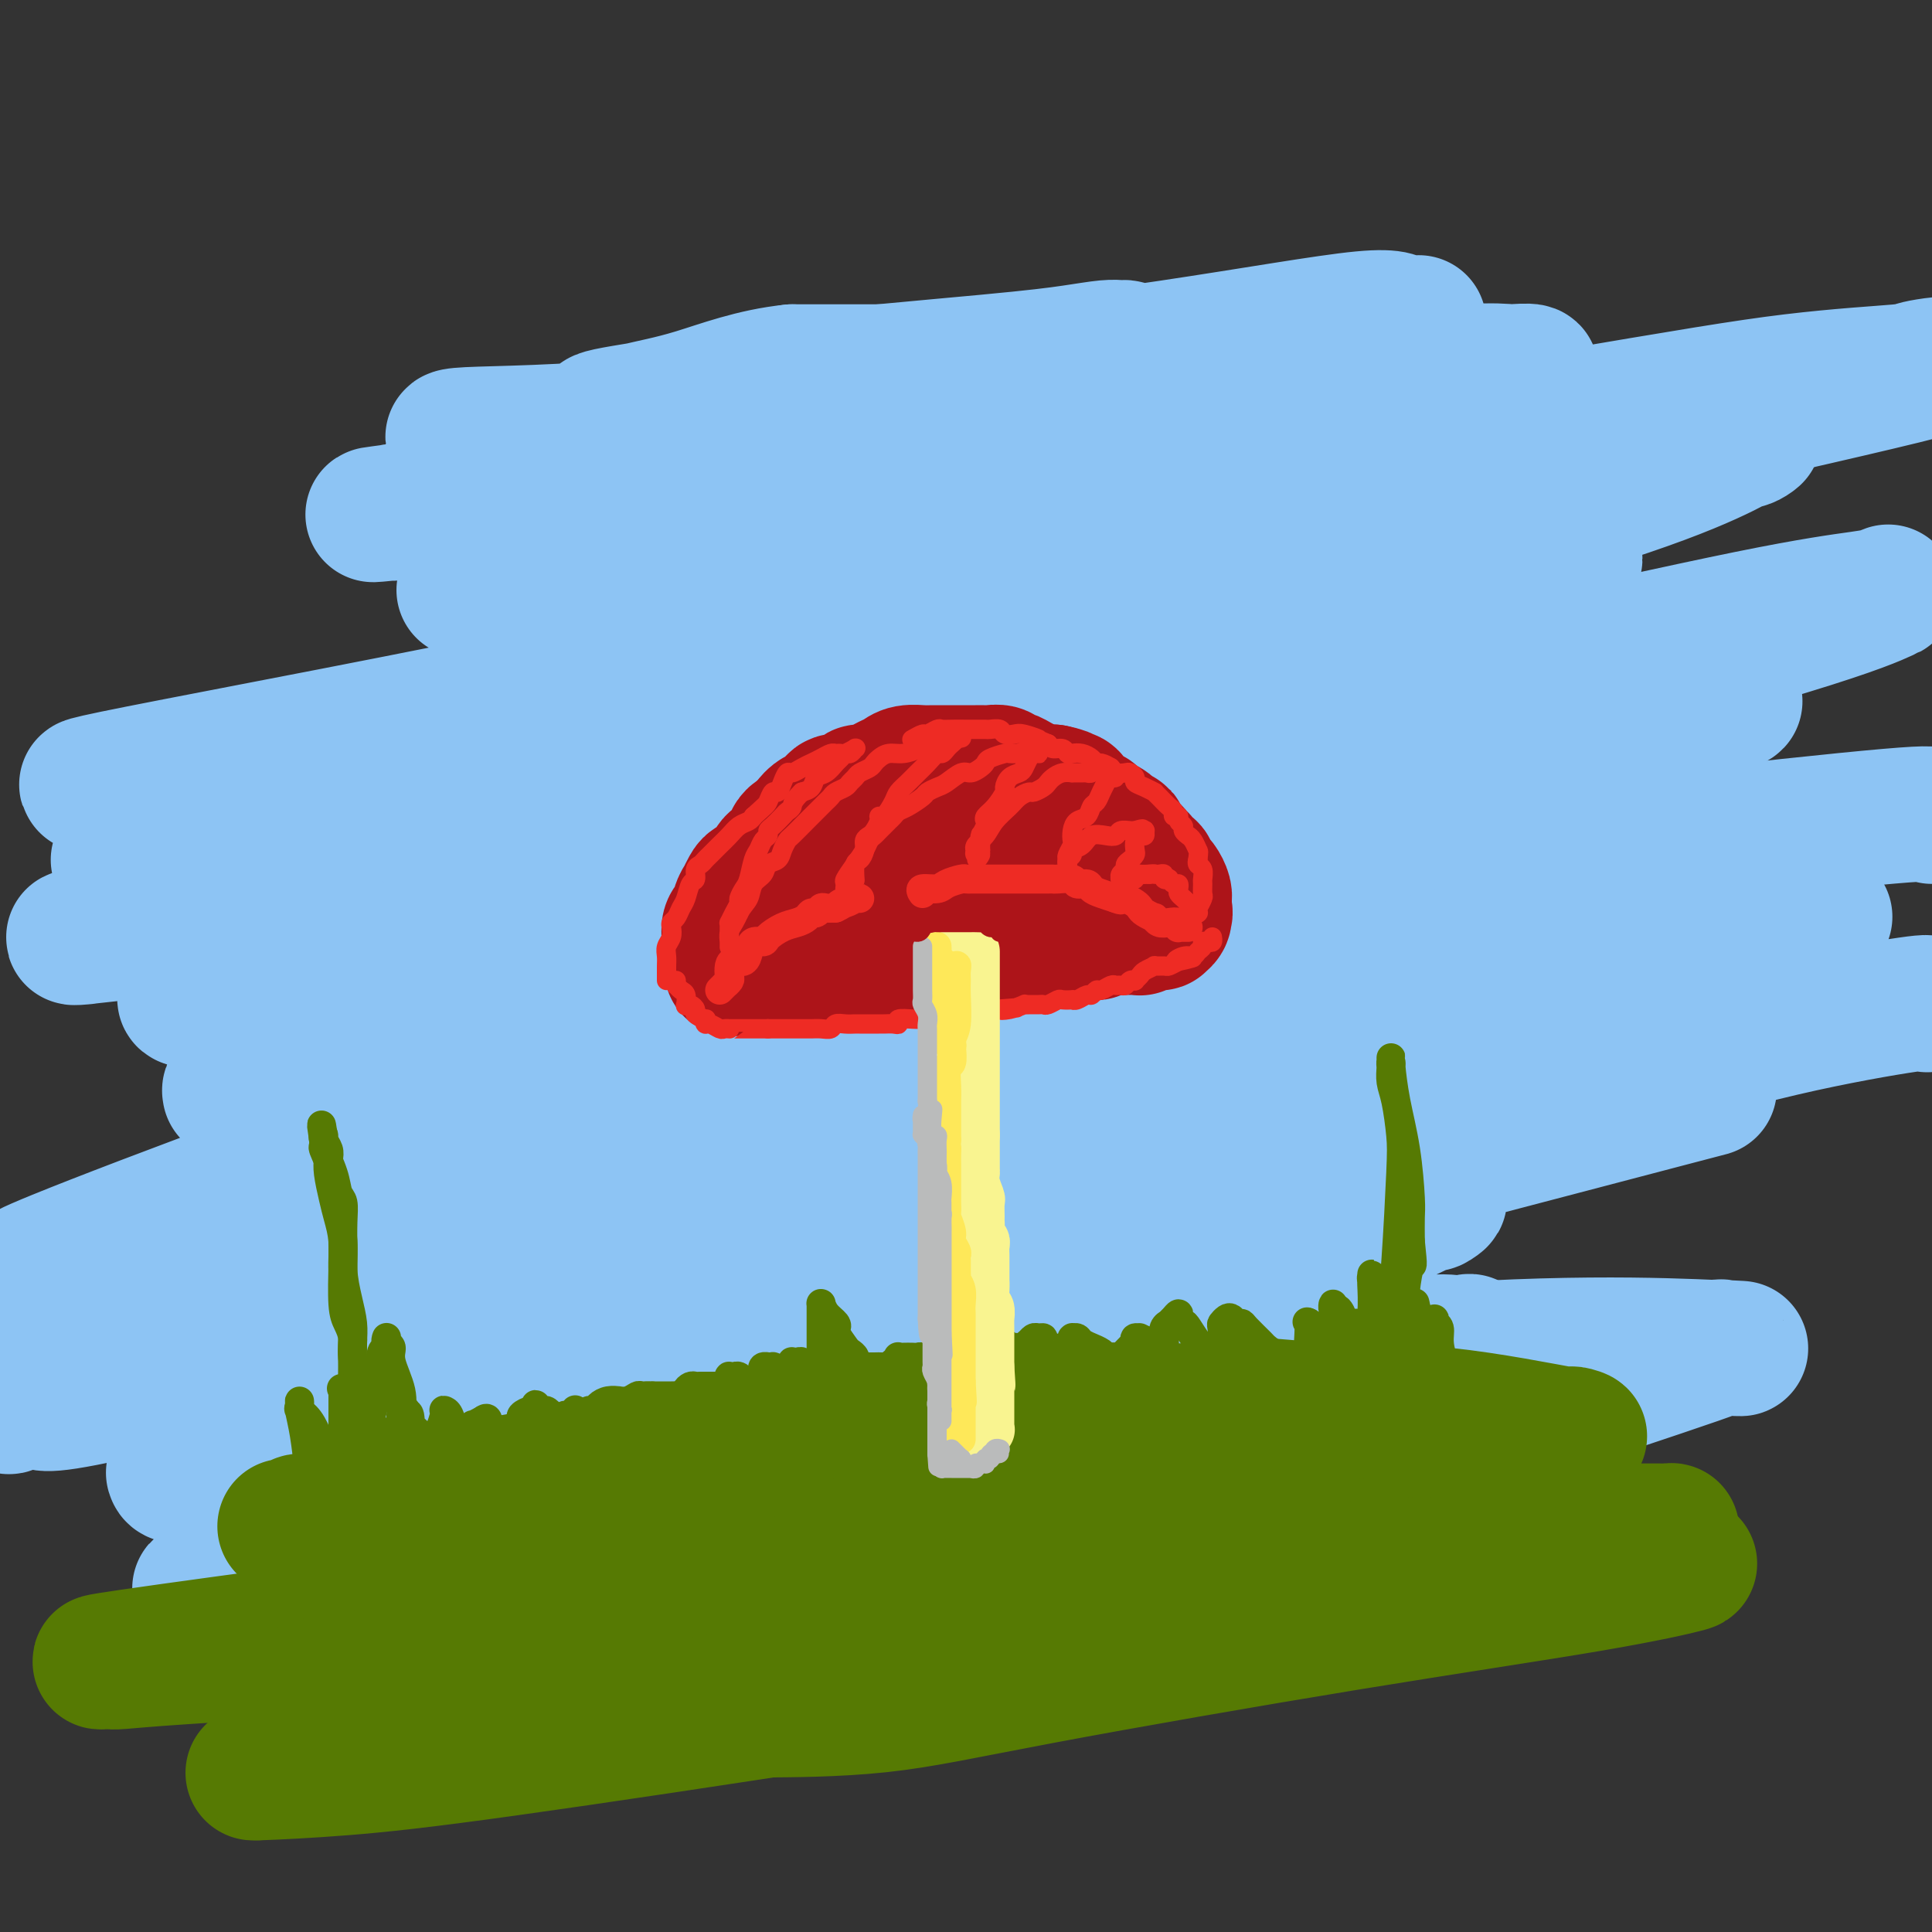<svg viewBox='0 0 400 400' version='1.1' xmlns='http://www.w3.org/2000/svg' xmlns:xlink='http://www.w3.org/1999/xlink'><rect x="0" y="0" width="400" height="400" fill="#333333" stroke="none"/><g fill='none' stroke='rgb(141,196,244)' stroke-width='28' stroke-linecap='round' stroke-linejoin='round'><path d='M216,90c-5.000,-1.033 -10.000,-2.067 -13,-3c-3.000,-0.933 -3.998,-1.766 -6,-2c-2.002,-0.234 -5.006,0.130 -8,0c-2.994,-0.130 -5.979,-0.756 -7,-1c-1.021,-0.244 -0.079,-0.107 0,0c0.079,0.107 -0.705,0.183 -1,0c-0.295,-0.183 -0.099,-0.627 0,-1c0.099,-0.373 0.103,-0.677 1,-1c0.897,-0.323 2.689,-0.665 4,-1c1.311,-0.335 2.143,-0.664 3,-1c0.857,-0.336 1.740,-0.678 2,-1c0.260,-0.322 -0.101,-0.622 0,-1c0.101,-0.378 0.665,-0.833 1,-1c0.335,-0.167 0.440,-0.045 0,0c-0.440,0.045 -1.426,0.012 -1,0c0.426,-0.012 2.265,-0.003 -2,0c-4.265,0.003 -14.632,0.002 -25,0'/><path d='M164,77c-8.071,0.828 -14.748,3.399 -20,5c-5.252,1.601 -9.078,2.231 -12,3c-2.922,0.769 -4.941,1.676 -6,2c-1.059,0.324 -1.160,0.065 -1,0c0.160,-0.065 0.579,0.064 0,0c-0.579,-0.064 -2.156,-0.321 1,-1c3.156,-0.679 11.044,-1.779 17,-3c5.956,-1.221 9.981,-2.562 21,-4c11.019,-1.438 29.034,-2.974 40,-4c10.966,-1.026 14.884,-1.543 18,-2c3.116,-0.457 5.431,-0.853 7,-1c1.569,-0.147 2.392,-0.043 3,0c0.608,0.043 1.000,0.025 1,0c0.000,-0.025 -0.391,-0.056 0,0c0.391,0.056 1.564,0.201 -2,1c-3.564,0.799 -11.866,2.252 -29,5c-17.134,2.748 -43.101,6.790 -60,9c-16.899,2.210 -24.732,2.589 -31,3c-6.268,0.411 -10.972,0.855 -13,1c-2.028,0.145 -1.380,-0.009 -1,0c0.380,0.009 0.492,0.182 -1,0c-1.492,-0.182 -4.589,-0.720 1,-1c5.589,-0.280 19.863,-0.302 36,-2c16.137,-1.698 34.135,-5.072 53,-8c18.865,-2.928 38.597,-5.411 56,-8c17.403,-2.589 32.478,-5.285 40,-6c7.522,-0.715 7.491,0.552 8,1c0.509,0.448 1.559,0.079 2,0c0.441,-0.079 0.273,0.133 1,0c0.727,-0.133 2.351,-0.609 -4,1c-6.351,1.609 -20.675,5.305 -35,9'/><path d='M254,77c-14.438,3.003 -31.034,5.509 -51,9c-19.966,3.491 -43.301,7.967 -62,11c-18.699,3.033 -32.762,4.621 -42,6c-9.238,1.379 -13.649,2.547 -16,3c-2.351,0.453 -2.640,0.190 -2,0c0.640,-0.190 2.211,-0.307 0,0c-2.211,0.307 -8.203,1.037 2,0c10.203,-1.037 36.600,-3.841 59,-7c22.400,-3.159 40.803,-6.675 57,-9c16.197,-2.325 30.186,-3.460 44,-5c13.814,-1.540 27.451,-3.484 38,-5c10.549,-1.516 18.009,-2.606 23,-3c4.991,-0.394 7.512,-0.094 9,0c1.488,0.094 1.942,-0.017 1,0c-0.942,0.017 -3.281,0.163 -1,0c2.281,-0.163 9.181,-0.636 -3,2c-12.181,2.636 -43.443,8.380 -69,13c-25.557,4.620 -45.410,8.117 -63,12c-17.590,3.883 -32.916,8.151 -45,11c-12.084,2.849 -20.927,4.277 -26,5c-5.073,0.723 -6.376,0.740 -7,1c-0.624,0.260 -0.569,0.763 -2,1c-1.431,0.237 -4.349,0.208 2,0c6.349,-0.208 21.966,-0.595 40,-3c18.034,-2.405 38.485,-6.829 72,-13c33.515,-6.171 80.094,-14.090 109,-19c28.906,-4.910 40.141,-6.810 50,-8c9.859,-1.190 18.344,-1.669 22,-2c3.656,-0.331 2.484,-0.512 5,-1c2.516,-0.488 8.719,-1.282 0,1c-8.719,2.282 -32.359,7.641 -56,13'/><path d='M342,90c-27.496,6.602 -68.235,16.105 -106,26c-37.765,9.895 -72.555,20.180 -103,27c-30.445,6.820 -56.546,10.174 -75,13c-18.454,2.826 -29.261,5.125 -34,6c-4.739,0.875 -3.410,0.327 -2,0c1.410,-0.327 2.900,-0.434 0,0c-2.900,0.434 -10.190,1.409 7,-2c17.190,-3.409 58.859,-11.201 91,-18c32.141,-6.799 54.755,-12.603 81,-19c26.245,-6.397 56.122,-13.386 78,-18c21.878,-4.614 35.755,-6.853 49,-9c13.245,-2.147 25.856,-4.200 31,-5c5.144,-0.800 2.821,-0.346 2,0c-0.821,0.346 -0.138,0.583 1,0c1.138,-0.583 2.733,-1.987 -1,0c-3.733,1.987 -12.795,7.367 -43,16c-30.205,8.633 -81.554,20.521 -120,30c-38.446,9.479 -63.989,16.550 -87,22c-23.011,5.450 -43.491,9.280 -57,12c-13.509,2.720 -20.045,4.332 -23,5c-2.955,0.668 -2.327,0.393 -4,1c-1.673,0.607 -5.648,2.095 2,0c7.648,-2.095 26.919,-7.773 48,-12c21.081,-4.227 43.973,-7.002 79,-14c35.027,-6.998 82.191,-18.219 110,-24c27.809,-5.781 36.265,-6.120 43,-7c6.735,-0.880 11.749,-2.299 14,-3c2.251,-0.701 1.737,-0.683 2,-1c0.263,-0.317 1.302,-0.970 1,0c-0.302,0.970 -1.943,3.563 -18,9c-16.057,5.437 -46.528,13.719 -77,22'/><path d='M231,147c-29.341,8.115 -64.194,17.404 -93,24c-28.806,6.596 -51.564,10.500 -72,14c-20.436,3.500 -38.548,6.597 -46,8c-7.452,1.403 -4.243,1.112 -3,1c1.243,-0.112 0.521,-0.046 0,0c-0.521,0.046 -0.840,0.073 9,-1c9.840,-1.073 29.840,-3.247 67,-10c37.160,-6.753 91.479,-18.085 130,-26c38.521,-7.915 61.243,-12.411 83,-17c21.757,-4.589 42.549,-9.270 56,-12c13.451,-2.730 19.561,-3.511 23,-4c3.439,-0.489 4.206,-0.688 5,-1c0.794,-0.312 1.615,-0.738 0,0c-1.615,0.738 -5.666,2.640 -20,7c-14.334,4.360 -38.950,11.178 -78,22c-39.050,10.822 -92.534,25.646 -125,34c-32.466,8.354 -43.912,10.237 -54,12c-10.088,1.763 -18.816,3.406 -23,4c-4.184,0.594 -3.823,0.137 -4,0c-0.177,-0.137 -0.891,0.044 -1,0c-0.109,-0.044 0.387,-0.313 15,-3c14.613,-2.687 43.344,-7.793 68,-13c24.656,-5.207 45.239,-10.515 75,-17c29.761,-6.485 68.700,-14.147 88,-18c19.300,-3.853 18.961,-3.897 20,-4c1.039,-0.103 3.457,-0.267 4,0c0.543,0.267 -0.788,0.964 1,0c1.788,-0.964 6.696,-3.588 -1,0c-7.696,3.588 -27.995,13.389 -52,22c-24.005,8.611 -51.716,16.032 -76,23c-24.284,6.968 -45.142,13.484 -66,20'/><path d='M161,212c-30.743,8.934 -36.600,9.768 -43,11c-6.400,1.232 -13.345,2.862 -17,4c-3.655,1.138 -4.022,1.783 -4,2c0.022,0.217 0.434,0.006 0,0c-0.434,-0.006 -1.713,0.194 3,-1c4.713,-1.194 15.418,-3.781 49,-12c33.582,-8.219 90.043,-22.069 126,-30c35.957,-7.931 51.412,-9.943 69,-12c17.588,-2.057 37.311,-4.159 47,-5c9.689,-0.841 9.345,-0.420 9,0'/><path d='M366,180c5.821,-1.600 11.643,-3.200 0,0c-11.643,3.200 -40.749,11.201 -67,18c-26.251,6.799 -49.647,12.395 -73,18c-23.353,5.605 -46.665,11.217 -59,14c-12.335,2.783 -13.694,2.736 -15,3c-1.306,0.264 -2.560,0.840 -3,1c-0.440,0.160 -0.066,-0.097 -1,0c-0.934,0.097 -3.177,0.547 1,0c4.177,-0.547 14.774,-2.091 30,-5c15.226,-2.909 35.081,-7.183 57,-12c21.919,-4.817 45.902,-10.177 65,-14c19.098,-3.823 33.309,-6.109 45,-8c11.691,-1.891 20.860,-3.387 25,-4c4.140,-0.613 3.250,-0.345 2,0c-1.250,0.345 -2.860,0.765 0,0c2.860,-0.765 10.192,-2.716 -2,1c-12.192,3.716 -43.907,13.100 -69,21c-25.093,7.900 -43.565,14.317 -61,19c-17.435,4.683 -33.832,7.633 -46,11c-12.168,3.367 -20.105,7.150 -25,9c-4.895,1.850 -6.746,1.766 -8,2c-1.254,0.234 -1.911,0.786 -2,1c-0.089,0.214 0.389,0.088 1,0c0.611,-0.088 1.355,-0.140 8,-1c6.645,-0.860 19.189,-2.529 48,-8c28.811,-5.471 73.887,-14.745 102,-21c28.113,-6.255 39.261,-9.492 50,-12c10.739,-2.508 21.068,-4.288 26,-5c4.932,-0.712 4.466,-0.356 4,0'/><path d='M344,228c8.565,-2.243 17.130,-4.487 0,0c-17.130,4.487 -59.957,15.704 -91,24c-31.043,8.296 -50.304,13.671 -85,22c-34.696,8.329 -84.828,19.611 -108,25c-23.172,5.389 -19.382,4.884 -19,5c0.382,0.116 -2.642,0.855 -4,1c-1.358,0.145 -1.050,-0.302 -1,0c0.050,0.302 -0.159,1.353 10,0c10.159,-1.353 30.684,-5.108 50,-10c19.316,-4.892 37.421,-10.919 57,-16c19.579,-5.081 40.630,-9.216 64,-14c23.370,-4.784 49.058,-10.218 62,-13c12.942,-2.782 13.138,-2.913 14,-3c0.862,-0.087 2.388,-0.131 3,0c0.612,0.131 0.308,0.438 1,0c0.692,-0.438 2.379,-1.620 -1,0c-3.379,1.620 -11.825,6.042 -29,12c-17.175,5.958 -43.078,13.453 -68,21c-24.922,7.547 -48.862,15.147 -71,22c-22.138,6.853 -42.475,12.959 -57,17c-14.525,4.041 -23.240,6.018 -27,7c-3.760,0.982 -2.567,0.968 -2,1c0.567,0.032 0.507,0.109 0,0c-0.507,-0.109 -1.461,-0.405 2,0c3.461,0.405 11.337,1.510 38,-4c26.663,-5.510 72.112,-17.633 104,-25c31.888,-7.367 50.213,-9.976 66,-13c15.787,-3.024 29.034,-6.462 37,-8c7.966,-1.538 10.651,-1.175 12,-1c1.349,0.175 1.363,0.163 2,0c0.637,-0.163 1.896,-0.475 1,0c-0.896,0.475 -3.948,1.738 -7,3'/><path d='M297,281c-6.285,2.316 -18.497,6.607 -44,16c-25.503,9.393 -64.297,23.888 -89,32c-24.703,8.112 -35.314,9.841 -44,12c-8.686,2.159 -15.448,4.749 -19,6c-3.552,1.251 -3.894,1.164 -4,1c-0.106,-0.164 0.025,-0.405 -1,0c-1.025,0.405 -3.206,1.456 9,-1c12.206,-2.456 38.798,-8.420 64,-14c25.202,-5.580 49.012,-10.778 72,-17c22.988,-6.222 45.154,-13.469 65,-20c19.846,-6.531 37.373,-12.346 45,-15c7.627,-2.654 5.353,-2.147 4,-2c-1.353,0.147 -1.784,-0.067 1,0c2.784,0.067 8.782,0.414 -1,0c-9.782,-0.414 -35.343,-1.587 -72,2c-36.657,3.587 -84.411,11.936 -107,16c-22.589,4.064 -20.013,3.843 -28,5c-7.987,1.157 -26.535,3.692 -37,5c-10.465,1.308 -12.846,1.391 -14,1c-1.154,-0.391 -1.081,-1.255 -2,-1c-0.919,0.255 -2.831,1.628 0,-1c2.831,-2.628 10.404,-9.259 18,-14c7.596,-4.741 15.214,-7.593 29,-13c13.786,-5.407 33.739,-13.368 44,-18c10.261,-4.632 10.831,-5.935 12,-7c1.169,-1.065 2.939,-1.891 3,-2c0.061,-0.109 -1.586,0.498 1,0c2.586,-0.498 9.404,-2.103 -3,-1c-12.404,1.103 -44.032,4.912 -70,10c-25.968,5.088 -46.277,11.454 -62,16c-15.723,4.546 -26.862,7.273 -38,10'/><path d='M29,287c-20.058,4.749 -20.204,3.622 -21,3c-0.796,-0.622 -2.242,-0.740 -4,0c-1.758,0.740 -3.828,2.336 0,0c3.828,-2.336 13.552,-8.605 25,-14c11.448,-5.395 24.618,-9.917 43,-17c18.382,-7.083 41.976,-16.726 55,-22c13.024,-5.274 15.479,-6.180 17,-7c1.521,-0.820 2.109,-1.553 4,-2c1.891,-0.447 5.084,-0.608 2,0c-3.084,0.608 -12.447,1.985 -26,5c-13.553,3.015 -31.298,7.668 -48,12c-16.702,4.332 -32.361,8.341 -43,11c-10.639,2.659 -16.258,3.966 -20,5c-3.742,1.034 -5.605,1.796 -6,2c-0.395,0.204 0.680,-0.149 0,0c-0.680,0.149 -3.115,0.800 1,-1c4.115,-1.800 14.781,-6.052 36,-14c21.219,-7.948 52.991,-19.593 71,-26c18.009,-6.407 22.256,-7.575 27,-9c4.744,-1.425 9.984,-3.106 13,-4c3.016,-0.894 3.809,-1.001 4,-1c0.191,0.001 -0.221,0.111 0,0c0.221,-0.111 1.073,-0.443 -3,0c-4.073,0.443 -13.072,1.659 -26,4c-12.928,2.341 -29.785,5.805 -43,8c-13.215,2.195 -22.790,3.121 -29,4c-6.210,0.879 -9.056,1.710 -10,2c-0.944,0.290 0.015,0.040 0,0c-0.015,-0.040 -1.004,0.132 0,-1c1.004,-1.132 4.002,-3.566 7,-6'/><path d='M55,219c8.702,-4.861 26.957,-13.512 37,-18c10.043,-4.488 11.872,-4.812 14,-6c2.128,-1.188 4.553,-3.239 6,-4c1.447,-0.761 1.914,-0.233 2,0c0.086,0.233 -0.209,0.170 0,0c0.209,-0.170 0.924,-0.448 -3,0c-3.924,0.448 -12.485,1.623 -23,4c-10.515,2.377 -22.982,5.958 -31,8c-8.018,2.042 -11.585,2.547 -14,3c-2.415,0.453 -3.677,0.853 -4,1c-0.323,0.147 0.293,0.039 0,0c-0.293,-0.039 -1.496,-0.011 0,-1c1.496,-0.989 5.690,-2.997 10,-5c4.310,-2.003 8.737,-4.001 13,-5c4.263,-0.999 8.361,-1.000 10,-1c1.639,-0.000 0.820,-0.000 0,0'/></g>
<g fill='none' stroke='rgb(86,122,3)' stroke-width='28' stroke-linecap='round' stroke-linejoin='round'><path d='M235,303c0.000,0.000 0.100,0.100 0.1,0.1'/><path d='M235,303c-3.339,0.380 -6.679,0.760 -9,1c-2.321,0.240 -3.624,0.341 -11,1c-7.376,0.659 -20.823,1.875 -31,3c-10.177,1.125 -17.082,2.158 -23,3c-5.918,0.842 -10.849,1.493 -15,2c-4.151,0.507 -7.521,0.869 -9,1c-1.479,0.131 -1.068,0.029 -1,0c0.068,-0.029 -0.207,0.014 0,0c0.207,-0.014 0.897,-0.087 0,0c-0.897,0.087 -3.381,0.332 1,0c4.381,-0.332 15.625,-1.241 24,-2c8.375,-0.759 13.879,-1.366 22,-2c8.121,-0.634 18.859,-1.294 26,-2c7.141,-0.706 10.684,-1.457 14,-2c3.316,-0.543 6.404,-0.879 8,-1c1.596,-0.121 1.699,-0.029 2,0c0.301,0.029 0.799,-0.006 1,0c0.201,0.006 0.105,0.053 -1,0c-1.105,-0.053 -3.221,-0.207 -10,0c-6.779,0.207 -18.223,0.773 -31,2c-12.777,1.227 -26.889,3.113 -41,5'/><path d='M151,312c-18.920,2.150 -24.721,4.026 -36,6c-11.279,1.974 -28.037,4.046 -36,5c-7.963,0.954 -7.131,0.792 -8,1c-0.869,0.208 -3.438,0.788 -4,1c-0.562,0.212 0.884,0.058 0,0c-0.884,-0.058 -4.097,-0.020 0,0c4.097,0.020 15.504,0.020 31,-1c15.496,-1.020 35.082,-3.062 53,-5c17.918,-1.938 34.168,-3.773 54,-6c19.832,-2.227 43.248,-4.845 56,-6c12.752,-1.155 14.842,-0.845 18,-1c3.158,-0.155 7.386,-0.775 10,-1c2.614,-0.225 3.614,-0.056 4,0c0.386,0.056 0.156,-0.002 0,0c-0.156,0.002 -0.240,0.063 0,0c0.240,-0.063 0.803,-0.249 0,0c-0.803,0.249 -2.974,0.935 -9,2c-6.026,1.065 -15.908,2.510 -44,7c-28.092,4.490 -74.393,12.026 -105,17c-30.607,4.974 -45.521,7.385 -60,9c-14.479,1.615 -28.524,2.434 -37,3c-8.476,0.566 -11.381,0.879 -13,1c-1.619,0.121 -1.950,0.051 -2,0c-0.050,-0.051 0.181,-0.082 -1,0c-1.181,0.082 -3.774,0.278 5,-1c8.774,-1.278 28.916,-4.031 44,-6c15.084,-1.969 25.111,-3.155 50,-6c24.889,-2.845 64.640,-7.350 86,-10c21.360,-2.650 24.328,-3.444 30,-4c5.672,-0.556 14.049,-0.873 19,-1c4.951,-0.127 6.475,-0.063 8,0'/><path d='M264,316c37.768,-4.330 11.187,-1.154 2,0c-9.187,1.154 -0.979,0.288 2,0c2.979,-0.288 0.729,0.002 0,0c-0.729,-0.002 0.064,-0.296 0,0c-0.064,0.296 -0.985,1.183 -22,5c-21.015,3.817 -62.122,10.564 -89,15c-26.878,4.436 -39.526,6.562 -51,8c-11.474,1.438 -21.776,2.190 -28,3c-6.224,0.810 -8.372,1.679 -10,2c-1.628,0.321 -2.738,0.094 -3,0c-0.262,-0.094 0.322,-0.054 0,0c-0.322,0.054 -1.550,0.122 1,0c2.550,-0.122 8.880,-0.435 30,-3c21.120,-2.565 57.031,-7.381 82,-11c24.969,-3.619 38.995,-6.042 56,-8c17.005,-1.958 36.987,-3.453 52,-5c15.013,-1.547 25.055,-3.146 33,-4c7.945,-0.854 13.791,-0.962 18,-1c4.209,-0.038 6.781,-0.007 8,0c1.219,0.007 1.087,-0.010 1,0c-0.087,0.010 -0.127,0.048 0,0c0.127,-0.048 0.420,-0.183 -1,0c-1.420,0.183 -4.555,0.682 -24,5c-19.445,4.318 -55.202,12.453 -82,18c-26.798,5.547 -44.637,8.505 -67,12c-22.363,3.495 -49.251,7.526 -67,10c-17.749,2.474 -26.358,3.392 -34,4c-7.642,0.608 -14.316,0.905 -17,1c-2.684,0.095 -1.376,-0.013 -1,0c0.376,0.013 -0.178,0.147 0,0c0.178,-0.147 1.089,-0.573 2,-1'/><path d='M55,366c-6.561,0.777 35.537,-4.282 66,-9c30.463,-4.718 49.292,-9.096 71,-13c21.708,-3.904 46.294,-7.333 65,-10c18.706,-2.667 31.530,-4.570 45,-6c13.470,-1.430 27.585,-2.386 35,-3c7.415,-0.614 8.129,-0.887 9,-1c0.871,-0.113 1.899,-0.066 2,0c0.101,0.066 -0.726,0.151 0,0c0.726,-0.151 3.003,-0.538 1,0c-2.003,0.538 -8.286,2.000 -20,4c-11.714,2.000 -28.858,4.536 -50,8c-21.142,3.464 -46.283,7.855 -63,11c-16.717,3.145 -25.009,5.045 -34,6c-8.991,0.955 -18.679,0.966 -23,1c-4.321,0.034 -3.275,0.090 -3,0c0.275,-0.090 -0.221,-0.327 -1,0c-0.779,0.327 -1.842,1.219 0,0c1.842,-1.219 6.587,-4.547 22,-9c15.413,-4.453 41.492,-10.030 60,-15c18.508,-4.970 29.443,-9.331 35,-11c5.557,-1.669 5.734,-0.644 8,-1c2.266,-0.356 6.621,-2.091 9,-3c2.379,-0.909 2.782,-0.991 3,-1c0.218,-0.009 0.252,0.054 0,0c-0.252,-0.054 -0.789,-0.225 -3,0c-2.211,0.225 -6.094,0.845 -14,2c-7.906,1.155 -19.834,2.845 -29,4c-9.166,1.155 -15.570,1.773 -20,2c-4.430,0.227 -6.885,0.061 -8,0c-1.115,-0.061 -0.890,-0.017 -1,0c-0.110,0.017 -0.555,0.009 -1,0'/><path d='M216,322c-12.541,1.777 -5.894,2.220 1,0c6.894,-2.220 14.036,-7.103 22,-11c7.964,-3.897 16.749,-6.810 23,-9c6.251,-2.190 9.966,-3.658 15,-5c5.034,-1.342 11.386,-2.557 14,-3c2.614,-0.443 1.492,-0.115 1,0c-0.492,0.115 -0.352,0.017 0,0c0.352,-0.017 0.916,0.047 1,0c0.084,-0.047 -0.312,-0.205 -2,0c-1.688,0.205 -4.669,0.773 -7,1c-2.331,0.227 -4.011,0.114 -6,0c-1.989,-0.114 -4.288,-0.228 -7,0c-2.712,0.228 -5.839,0.797 -8,1c-2.161,0.203 -3.357,0.039 -5,0c-1.643,-0.039 -3.735,0.046 -5,0c-1.265,-0.046 -1.704,-0.223 -2,0c-0.296,0.223 -0.448,0.844 -1,1c-0.552,0.156 -1.505,-0.155 -2,0c-0.495,0.155 -0.534,0.776 -1,1c-0.466,0.224 -1.361,0.053 -2,0c-0.639,-0.053 -1.023,0.014 -1,0c0.023,-0.014 0.454,-0.109 1,0c0.546,0.109 1.208,0.421 5,0c3.792,-0.421 10.713,-1.575 16,-2c5.287,-0.425 8.939,-0.121 13,0c4.061,0.121 8.530,0.061 13,0'/><path d='M292,296c8.308,-0.309 5.080,-0.083 5,0c-0.080,0.083 2.990,0.022 5,0c2.010,-0.022 2.960,-0.006 4,0c1.040,0.006 2.168,0.001 3,0c0.832,-0.001 1.367,0.004 2,0c0.633,-0.004 1.363,-0.015 2,0c0.637,0.015 1.180,0.057 2,0c0.820,-0.057 1.918,-0.211 3,0c1.082,0.211 2.150,0.789 3,1c0.850,0.211 1.482,0.056 2,0c0.518,-0.056 0.921,-0.011 1,0c0.079,0.011 -0.168,-0.011 0,0c0.168,0.011 0.750,0.057 1,0c0.250,-0.057 0.167,-0.216 1,0c0.833,0.216 2.582,0.808 -2,0c-4.582,-0.808 -15.493,-3.015 -25,-4c-9.507,-0.985 -17.608,-0.748 -24,-1c-6.392,-0.252 -11.076,-0.994 -15,-1c-3.924,-0.006 -7.089,0.724 -12,1c-4.911,0.276 -11.569,0.099 -16,0c-4.431,-0.099 -6.635,-0.118 -9,0c-2.365,0.118 -4.890,0.374 -7,1c-2.110,0.626 -3.804,1.621 -7,2c-3.196,0.379 -7.895,0.142 -11,0c-3.105,-0.142 -4.617,-0.190 -7,0c-2.383,0.190 -5.639,0.618 -8,1c-2.361,0.382 -3.828,0.718 -6,1c-2.172,0.282 -5.049,0.509 -8,1c-2.951,0.491 -5.975,1.245 -9,2'/><path d='M160,300c-16.407,1.404 -7.424,0.414 -5,0c2.424,-0.414 -1.713,-0.251 -4,0c-2.287,0.251 -2.726,0.592 -4,1c-1.274,0.408 -3.384,0.884 -5,1c-1.616,0.116 -2.737,-0.127 -4,0c-1.263,0.127 -2.667,0.626 -5,1c-2.333,0.374 -5.593,0.625 -8,1c-2.407,0.375 -3.961,0.874 -6,1c-2.039,0.126 -4.565,-0.120 -6,0c-1.435,0.120 -1.780,0.606 -3,1c-1.220,0.394 -3.316,0.697 -5,1c-1.684,0.303 -2.955,0.606 -5,1c-2.045,0.394 -4.863,0.879 -7,1c-2.137,0.121 -3.594,-0.123 -5,0c-1.406,0.123 -2.760,0.611 -4,1c-1.240,0.389 -2.367,0.679 -4,1c-1.633,0.321 -3.773,0.673 -5,1c-1.227,0.327 -1.541,0.627 -2,1c-0.459,0.373 -1.064,0.817 -2,1c-0.936,0.183 -2.205,0.105 -3,0c-0.795,-0.105 -1.117,-0.238 -2,0c-0.883,0.238 -2.328,0.848 -3,1c-0.672,0.152 -0.572,-0.155 -1,0c-0.428,0.155 -1.384,0.773 -2,1c-0.616,0.227 -0.890,0.065 -1,0c-0.110,-0.065 -0.055,-0.032 0,0'/></g>
<g fill='none' stroke='rgb(86,122,3)' stroke-width='6' stroke-linecap='round' stroke-linejoin='round'><path d='M72,301c0.030,-0.287 0.061,-0.575 0,-1c-0.061,-0.425 -0.213,-0.988 0,-2c0.213,-1.012 0.790,-2.475 1,-4c0.210,-1.525 0.054,-3.113 0,-5c-0.054,-1.887 -0.004,-4.075 0,-6c0.004,-1.925 -0.037,-3.588 0,-5c0.037,-1.412 0.150,-2.573 0,-4c-0.150,-1.427 -0.565,-3.121 -1,-5c-0.435,-1.879 -0.891,-3.941 -1,-6c-0.109,-2.059 0.128,-4.113 0,-6c-0.128,-1.887 -0.622,-3.608 -1,-5c-0.378,-1.392 -0.641,-2.456 -1,-4c-0.359,-1.544 -0.814,-3.567 -1,-5c-0.186,-1.433 -0.102,-2.276 0,-3c0.102,-0.724 0.223,-1.328 0,-2c-0.223,-0.672 -0.791,-1.412 -1,-2c-0.209,-0.588 -0.060,-1.025 0,-1c0.060,0.025 0.030,0.513 0,1'/><path d='M67,236c-0.899,-5.935 -0.146,-1.771 0,0c0.146,1.771 -0.315,1.151 0,2c0.315,0.849 1.405,3.169 2,5c0.595,1.831 0.696,3.174 1,4c0.304,0.826 0.813,1.134 1,2c0.187,0.866 0.053,2.290 0,4c-0.053,1.710 -0.024,3.707 0,5c0.024,1.293 0.044,1.883 0,4c-0.044,2.117 -0.151,5.760 0,8c0.151,2.240 0.561,3.078 1,4c0.439,0.922 0.906,1.930 1,3c0.094,1.070 -0.185,2.202 0,4c0.185,1.798 0.834,4.263 1,6c0.166,1.737 -0.152,2.745 0,4c0.152,1.255 0.773,2.756 1,4c0.227,1.244 0.061,2.231 0,3c-0.061,0.769 -0.016,1.320 0,2c0.016,0.680 0.004,1.489 0,2c-0.004,0.511 -0.001,0.726 0,1c0.001,0.274 0.000,0.609 0,1c-0.000,0.391 -0.001,0.838 0,1c0.001,0.162 0.002,0.039 0,0c-0.002,-0.039 -0.008,0.007 0,0c0.008,-0.007 0.030,-0.068 0,-1c-0.030,-0.932 -0.111,-2.734 0,-4c0.111,-1.266 0.415,-1.995 1,-4c0.585,-2.005 1.453,-5.287 2,-7c0.547,-1.713 0.774,-1.856 1,-2'/><path d='M79,287c0.635,-3.522 0.223,-3.326 0,-4c-0.223,-0.674 -0.256,-2.219 0,-3c0.256,-0.781 0.801,-0.797 1,-1c0.199,-0.203 0.054,-0.591 0,-1c-0.054,-0.409 -0.016,-0.838 0,-1c0.016,-0.162 0.008,-0.055 0,0c-0.008,0.055 -0.018,0.060 0,0c0.018,-0.060 0.065,-0.184 0,0c-0.065,0.184 -0.242,0.675 0,1c0.242,0.325 0.902,0.485 1,1c0.098,0.515 -0.366,1.384 0,3c0.366,1.616 1.562,3.980 2,6c0.438,2.020 0.117,3.697 0,5c-0.117,1.303 -0.031,2.234 0,3c0.031,0.766 0.008,1.368 0,2c-0.008,0.632 -0.001,1.293 0,2c0.001,0.707 -0.003,1.458 0,2c0.003,0.542 0.012,0.875 0,1c-0.012,0.125 -0.045,0.043 0,0c0.045,-0.043 0.168,-0.045 0,0c-0.168,0.045 -0.625,0.139 -1,0c-0.375,-0.139 -0.666,-0.511 -1,-1c-0.334,-0.489 -0.709,-1.094 -1,-2c-0.291,-0.906 -0.498,-2.113 -1,-3c-0.502,-0.887 -1.300,-1.454 -2,-2c-0.700,-0.546 -1.304,-1.070 -2,-2c-0.696,-0.930 -1.485,-2.266 -2,-3c-0.515,-0.734 -0.758,-0.867 -1,-1'/><path d='M72,289c-1.928,-2.395 -1.249,-1.382 -1,-1c0.249,0.382 0.067,0.133 0,0c-0.067,-0.133 -0.018,-0.149 0,0c0.018,0.149 0.005,0.462 0,1c-0.005,0.538 -0.001,1.301 0,3c0.001,1.699 0.000,4.335 0,6c-0.000,1.665 -0.000,2.358 0,3c0.000,0.642 0.000,1.234 0,2c-0.000,0.766 0.000,1.708 0,2c-0.000,0.292 -0.000,-0.065 0,0c0.000,0.065 0.001,0.553 0,1c-0.001,0.447 -0.004,0.853 0,1c0.004,0.147 0.013,0.035 0,0c-0.013,-0.035 -0.049,0.006 0,0c0.049,-0.006 0.183,-0.058 0,0c-0.183,0.058 -0.681,0.227 -1,0c-0.319,-0.227 -0.457,-0.848 -1,-2c-0.543,-1.152 -1.490,-2.833 -2,-4c-0.510,-1.167 -0.581,-1.820 -1,-3c-0.419,-1.180 -1.184,-2.887 -2,-4c-0.816,-1.113 -1.684,-1.633 -2,-2c-0.316,-0.367 -0.082,-0.583 0,-1c0.082,-0.417 0.011,-1.035 0,-1c-0.011,0.035 0.039,0.724 0,1c-0.039,0.276 -0.165,0.140 0,1c0.165,0.860 0.622,2.715 1,5c0.378,2.285 0.679,5.000 1,8c0.321,3.000 0.663,6.286 1,8c0.337,1.714 0.668,1.857 1,2'/><path d='M66,315c0.615,3.788 0.154,1.757 0,1c-0.154,-0.757 0.000,-0.240 0,0c-0.000,0.240 -0.155,0.201 0,0c0.155,-0.201 0.620,-0.566 1,-2c0.380,-1.434 0.676,-3.939 1,-5c0.324,-1.061 0.677,-0.679 1,-1c0.323,-0.321 0.615,-1.345 1,-2c0.385,-0.655 0.864,-0.942 1,-1c0.136,-0.058 -0.069,0.113 0,0c0.069,-0.113 0.414,-0.510 1,-1c0.586,-0.490 1.412,-1.073 2,-1c0.588,0.073 0.936,0.803 1,1c0.064,0.197 -0.156,-0.140 0,0c0.156,0.140 0.687,0.755 1,1c0.313,0.245 0.409,0.118 1,0c0.591,-0.118 1.678,-0.228 2,0c0.322,0.228 -0.121,0.793 0,1c0.121,0.207 0.807,0.054 1,0c0.193,-0.054 -0.106,-0.011 0,0c0.106,0.011 0.616,-0.009 1,-1c0.384,-0.991 0.643,-2.952 1,-4c0.357,-1.048 0.814,-1.185 1,-2c0.186,-0.815 0.102,-2.310 0,-3c-0.102,-0.690 -0.224,-0.574 0,-1c0.224,-0.426 0.792,-1.392 1,-2c0.208,-0.608 0.056,-0.856 0,-1c-0.056,-0.144 -0.016,-0.184 0,0c0.016,0.184 0.008,0.592 0,1'/><path d='M84,293c0.973,-1.420 0.906,1.031 1,2c0.094,0.969 0.350,0.456 1,1c0.650,0.544 1.695,2.145 2,3c0.305,0.855 -0.128,0.963 0,1c0.128,0.037 0.818,0.004 1,0c0.182,-0.004 -0.145,0.022 0,0c0.145,-0.022 0.760,-0.093 1,0c0.240,0.093 0.103,0.351 0,0c-0.103,-0.351 -0.172,-1.310 0,-2c0.172,-0.690 0.585,-1.112 1,-2c0.415,-0.888 0.832,-2.241 1,-3c0.168,-0.759 0.086,-0.923 0,-1c-0.086,-0.077 -0.178,-0.067 0,0c0.178,0.067 0.626,0.190 1,1c0.374,0.810 0.675,2.308 1,3c0.325,0.692 0.676,0.578 1,1c0.324,0.422 0.623,1.379 1,2c0.377,0.621 0.832,0.906 1,1c0.168,0.094 0.049,-0.002 0,0c-0.049,0.002 -0.027,0.102 0,0c0.027,-0.102 0.058,-0.404 0,-1c-0.058,-0.596 -0.204,-1.484 0,-2c0.204,-0.516 0.759,-0.660 1,-1c0.241,-0.340 0.168,-0.875 0,-1c-0.168,-0.125 -0.430,0.159 0,0c0.430,-0.159 1.551,-0.760 2,-1c0.449,-0.240 0.224,-0.120 0,0'/><path d='M100,294c0.858,-0.746 1.003,-0.110 1,0c-0.003,0.110 -0.156,-0.307 0,0c0.156,0.307 0.620,1.337 1,2c0.380,0.663 0.676,0.959 1,1c0.324,0.041 0.674,-0.174 1,0c0.326,0.174 0.626,0.737 1,1c0.374,0.263 0.822,0.225 1,0c0.178,-0.225 0.084,-0.637 0,-1c-0.084,-0.363 -0.160,-0.676 0,-1c0.160,-0.324 0.554,-0.660 1,-1c0.446,-0.340 0.943,-0.683 1,-1c0.057,-0.317 -0.325,-0.608 0,-1c0.325,-0.392 1.358,-0.886 2,-1c0.642,-0.114 0.893,0.151 1,0c0.107,-0.151 0.071,-0.717 0,-1c-0.071,-0.283 -0.178,-0.283 0,0c0.178,0.283 0.640,0.850 1,1c0.360,0.150 0.619,-0.117 1,0c0.381,0.117 0.886,0.620 1,1c0.114,0.380 -0.162,0.639 0,1c0.162,0.361 0.760,0.826 1,1c0.240,0.174 0.120,0.057 0,0c-0.120,-0.057 -0.240,-0.053 0,0c0.240,0.053 0.838,0.154 1,0c0.162,-0.154 -0.114,-0.563 0,-1c0.114,-0.437 0.618,-0.901 1,-1c0.382,-0.099 0.641,0.166 1,0c0.359,-0.166 0.817,-0.762 1,-1c0.183,-0.238 0.092,-0.119 0,0'/><path d='M288,287c0.002,-0.249 0.003,-0.498 0,-1c-0.003,-0.502 -0.011,-1.256 0,-2c0.011,-0.744 0.042,-1.476 0,-3c-0.042,-1.524 -0.158,-3.839 0,-7c0.158,-3.161 0.588,-7.167 1,-13c0.412,-5.833 0.804,-13.492 1,-18c0.196,-4.508 0.196,-5.863 0,-8c-0.196,-2.137 -0.588,-5.055 -1,-7c-0.412,-1.945 -0.842,-2.918 -1,-4c-0.158,-1.082 -0.042,-2.272 0,-3c0.042,-0.728 0.011,-0.993 0,-1c-0.011,-0.007 -0.004,0.246 0,0c0.004,-0.246 0.003,-0.989 0,-1c-0.003,-0.011 -0.008,0.712 0,1c0.008,0.288 0.030,0.143 0,0c-0.030,-0.143 -0.113,-0.283 0,1c0.113,1.283 0.423,3.990 1,7c0.577,3.010 1.423,6.322 2,10c0.577,3.678 0.886,7.721 1,10c0.114,2.279 0.033,2.794 0,4c-0.033,1.206 -0.016,3.103 0,5'/><path d='M292,257c0.679,6.435 0.378,4.522 0,5c-0.378,0.478 -0.832,3.347 -1,5c-0.168,1.653 -0.049,2.090 0,3c0.049,0.910 0.028,2.292 0,3c-0.028,0.708 -0.063,0.741 0,1c0.063,0.259 0.223,0.743 0,1c-0.223,0.257 -0.830,0.287 -1,0c-0.170,-0.287 0.095,-0.892 0,-1c-0.095,-0.108 -0.550,0.280 -1,0c-0.450,-0.280 -0.894,-1.228 -1,-2c-0.106,-0.772 0.125,-1.369 0,-2c-0.125,-0.631 -0.608,-1.297 -1,-2c-0.392,-0.703 -0.694,-1.443 -1,-2c-0.306,-0.557 -0.618,-0.930 -1,-1c-0.382,-0.070 -0.835,0.162 -1,0c-0.165,-0.162 -0.043,-0.719 0,-1c0.043,-0.281 0.008,-0.286 0,0c-0.008,0.286 0.012,0.863 0,1c-0.012,0.137 -0.056,-0.167 0,1c0.056,1.167 0.211,3.804 0,6c-0.211,2.196 -0.789,3.949 -1,5c-0.211,1.051 -0.057,1.398 0,2c0.057,0.602 0.016,1.458 0,2c-0.016,0.542 -0.008,0.771 0,1'/><path d='M283,282c-0.245,2.863 0.142,1.520 0,1c-0.142,-0.520 -0.813,-0.217 -1,0c-0.187,0.217 0.109,0.349 0,0c-0.109,-0.349 -0.622,-1.179 -1,-2c-0.378,-0.821 -0.622,-1.633 -1,-2c-0.378,-0.367 -0.889,-0.288 -1,-1c-0.111,-0.712 0.177,-2.214 0,-3c-0.177,-0.786 -0.818,-0.856 -1,-1c-0.182,-0.144 0.095,-0.361 0,-1c-0.095,-0.639 -0.561,-1.701 -1,-2c-0.439,-0.299 -0.850,0.163 -1,0c-0.150,-0.163 -0.040,-0.951 0,-1c0.040,-0.049 0.011,0.642 0,1c-0.011,0.358 -0.003,0.382 0,1c0.003,0.618 0.002,1.830 0,3c-0.002,1.170 -0.004,2.299 0,3c0.004,0.701 0.015,0.974 0,1c-0.015,0.026 -0.057,-0.193 0,0c0.057,0.193 0.213,0.800 0,1c-0.213,0.200 -0.796,-0.006 -1,0c-0.204,0.006 -0.029,0.224 0,0c0.029,-0.224 -0.087,-0.891 0,-1c0.087,-0.109 0.377,0.338 0,0c-0.377,-0.338 -1.421,-1.462 -2,-2c-0.579,-0.538 -0.694,-0.491 -1,-1c-0.306,-0.509 -0.802,-1.574 -1,-2c-0.198,-0.426 -0.099,-0.213 0,0'/><path d='M271,274c-0.774,-0.625 -0.208,-0.186 0,0c0.208,0.186 0.058,0.120 0,0c-0.058,-0.120 -0.026,-0.292 0,0c0.026,0.292 0.045,1.048 0,2c-0.045,0.952 -0.153,2.098 0,3c0.153,0.902 0.566,1.559 1,2c0.434,0.441 0.887,0.665 1,1c0.113,0.335 -0.114,0.780 0,1c0.114,0.220 0.570,0.213 1,0c0.430,-0.213 0.835,-0.632 1,-1c0.165,-0.368 0.090,-0.683 0,-1c-0.090,-0.317 -0.197,-0.635 0,-1c0.197,-0.365 0.697,-0.777 1,-1c0.303,-0.223 0.410,-0.256 1,-1c0.590,-0.744 1.664,-2.197 2,-3c0.336,-0.803 -0.064,-0.954 0,-1c0.064,-0.046 0.594,0.015 1,0c0.406,-0.015 0.687,-0.106 1,0c0.313,0.106 0.657,0.411 1,1c0.343,0.589 0.684,1.464 1,2c0.316,0.536 0.605,0.732 1,1c0.395,0.268 0.894,0.608 1,1c0.106,0.392 -0.183,0.838 0,1c0.183,0.162 0.838,0.041 1,0c0.162,-0.041 -0.167,-0.003 0,0c0.167,0.003 0.832,-0.030 1,0c0.168,0.030 -0.159,0.121 0,0c0.159,-0.121 0.806,-0.455 1,-1c0.194,-0.545 -0.063,-1.301 0,-2c0.063,-0.699 0.447,-1.343 1,-2c0.553,-0.657 1.277,-1.329 2,-2'/><path d='M291,273c1.227,-1.472 1.795,-1.653 2,-2c0.205,-0.347 0.047,-0.862 0,-1c-0.047,-0.138 0.015,0.099 0,0c-0.015,-0.099 -0.109,-0.535 0,0c0.109,0.535 0.422,2.042 1,3c0.578,0.958 1.423,1.367 2,2c0.577,0.633 0.887,1.491 1,2c0.113,0.509 0.030,0.670 0,1c-0.030,0.330 -0.008,0.828 0,1c0.008,0.172 0.002,0.019 0,0c-0.002,-0.019 -0.001,0.098 0,0c0.001,-0.098 0.000,-0.409 0,-1c-0.000,-0.591 0.000,-1.461 0,-2c-0.000,-0.539 -0.001,-0.747 0,-1c0.001,-0.253 0.004,-0.549 0,-1c-0.004,-0.451 -0.016,-1.056 0,-1c0.016,0.056 0.060,0.772 0,1c-0.060,0.228 -0.222,-0.031 0,0c0.222,0.031 0.830,0.352 1,1c0.170,0.648 -0.097,1.625 0,3c0.097,1.375 0.559,3.150 1,4c0.441,0.850 0.861,0.775 1,1c0.139,0.225 -0.004,0.751 0,1c0.004,0.249 0.156,0.221 0,0c-0.156,-0.221 -0.619,-0.637 -1,-1c-0.381,-0.363 -0.680,-0.675 -1,-1c-0.320,-0.325 -0.660,-0.662 -1,-1'/><path d='M297,281c-0.349,0.338 -1.220,-1.819 -2,-3c-0.780,-1.181 -1.467,-1.388 -2,-2c-0.533,-0.612 -0.912,-1.629 -1,-2c-0.088,-0.371 0.116,-0.096 0,0c-0.116,0.096 -0.552,0.013 -1,0c-0.448,-0.013 -0.908,0.046 -1,0c-0.092,-0.046 0.185,-0.195 0,0c-0.185,0.195 -0.833,0.736 -1,1c-0.167,0.264 0.148,0.253 0,1c-0.148,0.747 -0.758,2.253 -1,3c-0.242,0.747 -0.117,0.736 0,1c0.117,0.264 0.225,0.805 0,1c-0.225,0.195 -0.785,0.044 -1,0c-0.215,-0.044 -0.087,0.017 0,0c0.087,-0.017 0.132,-0.114 0,0c-0.132,0.114 -0.440,0.437 -1,0c-0.560,-0.437 -1.372,-1.634 -2,-2c-0.628,-0.366 -1.071,0.097 -2,0c-0.929,-0.097 -2.342,-0.756 -3,-1c-0.658,-0.244 -0.561,-0.073 -1,0c-0.439,0.073 -1.414,0.047 -2,0c-0.586,-0.047 -0.783,-0.114 -1,0c-0.217,0.114 -0.453,0.409 -1,1c-0.547,0.591 -1.404,1.479 -2,2c-0.596,0.521 -0.932,0.676 -1,1c-0.068,0.324 0.133,0.816 0,1c-0.133,0.184 -0.599,0.060 -1,0c-0.401,-0.060 -0.736,-0.057 -1,0c-0.264,0.057 -0.456,0.169 -1,0c-0.544,-0.169 -1.441,-0.620 -2,-1c-0.559,-0.380 -0.779,-0.690 -1,-1'/><path d='M265,281c-1.438,-0.746 -2.532,-1.610 -3,-2c-0.468,-0.390 -0.311,-0.304 -1,-1c-0.689,-0.696 -2.226,-2.173 -3,-3c-0.774,-0.827 -0.785,-1.003 -1,-1c-0.215,0.003 -0.632,0.184 -1,0c-0.368,-0.184 -0.686,-0.732 -1,-1c-0.314,-0.268 -0.624,-0.255 -1,0c-0.376,0.255 -0.818,0.752 -1,1c-0.182,0.248 -0.105,0.249 0,1c0.105,0.751 0.239,2.254 0,3c-0.239,0.746 -0.852,0.737 -1,1c-0.148,0.263 0.167,0.799 0,1c-0.167,0.201 -0.817,0.067 -1,0c-0.183,-0.067 0.102,-0.067 0,0c-0.102,0.067 -0.590,0.200 -1,0c-0.410,-0.200 -0.740,-0.732 -1,-1c-0.260,-0.268 -0.448,-0.270 -1,-1c-0.552,-0.730 -1.468,-2.186 -2,-3c-0.532,-0.814 -0.681,-0.986 -1,-1c-0.319,-0.014 -0.807,0.130 -1,0c-0.193,-0.130 -0.089,-0.533 0,-1c0.089,-0.467 0.164,-0.999 0,-1c-0.164,-0.001 -0.566,0.528 -1,1c-0.434,0.472 -0.901,0.887 -1,1c-0.099,0.113 0.171,-0.076 0,0c-0.171,0.076 -0.781,0.416 -1,1c-0.219,0.584 -0.045,1.411 0,2c0.045,0.589 -0.040,0.942 0,1c0.040,0.058 0.203,-0.177 0,0c-0.203,0.177 -0.772,0.765 -1,1c-0.228,0.235 -0.114,0.118 0,0'/><path d='M240,279c-0.559,0.927 0.045,0.246 0,0c-0.045,-0.246 -0.738,-0.056 -1,0c-0.262,0.056 -0.094,-0.023 0,0c0.094,0.023 0.112,0.149 0,0c-0.112,-0.149 -0.355,-0.573 -1,-1c-0.645,-0.427 -1.694,-0.857 -2,-1c-0.306,-0.143 0.129,-0.001 0,0c-0.129,0.001 -0.822,-0.141 -1,0c-0.178,0.141 0.160,0.563 0,1c-0.160,0.437 -0.817,0.888 -1,1c-0.183,0.112 0.110,-0.113 0,0c-0.110,0.113 -0.621,0.566 -1,1c-0.379,0.434 -0.627,0.849 -1,1c-0.373,0.151 -0.872,0.038 -1,0c-0.128,-0.038 0.115,-0.000 0,0c-0.115,0.000 -0.589,-0.038 -1,0c-0.411,0.038 -0.758,0.151 -1,0c-0.242,-0.151 -0.379,-0.566 -1,-1c-0.621,-0.434 -1.725,-0.887 -2,-1c-0.275,-0.113 0.280,0.113 0,0c-0.280,-0.113 -1.396,-0.567 -2,-1c-0.604,-0.433 -0.698,-0.845 -1,-1c-0.302,-0.155 -0.812,-0.052 -1,0c-0.188,0.052 -0.054,0.053 0,0c0.054,-0.053 0.028,-0.159 0,0c-0.028,0.159 -0.059,0.582 0,1c0.059,0.418 0.209,0.830 0,1c-0.209,0.170 -0.778,0.097 -1,0c-0.222,-0.097 -0.098,-0.218 0,0c0.098,0.218 0.171,0.777 0,1c-0.171,0.223 -0.585,0.112 -1,0'/><path d='M220,280c-0.625,0.448 -0.688,0.068 -1,0c-0.312,-0.068 -0.872,0.175 -1,0c-0.128,-0.175 0.177,-0.769 0,-1c-0.177,-0.231 -0.835,-0.100 -1,0c-0.165,0.100 0.163,0.169 0,0c-0.163,-0.169 -0.818,-0.577 -1,-1c-0.182,-0.423 0.109,-0.860 0,-1c-0.109,-0.140 -0.618,0.019 -1,0c-0.382,-0.019 -0.639,-0.215 -1,0c-0.361,0.215 -0.828,0.842 -1,1c-0.172,0.158 -0.050,-0.154 0,0c0.050,0.154 0.028,0.773 0,1c-0.028,0.227 -0.063,0.061 0,0c0.063,-0.061 0.224,-0.017 0,0c-0.224,0.017 -0.834,0.005 -1,0c-0.166,-0.005 0.110,-0.005 0,0c-0.110,0.005 -0.607,0.016 -1,0c-0.393,-0.016 -0.683,-0.057 -1,0c-0.317,0.057 -0.662,0.212 -1,0c-0.338,-0.212 -0.669,-0.790 -1,-1c-0.331,-0.210 -0.662,-0.053 -1,0c-0.338,0.053 -0.683,0.003 -1,0c-0.317,-0.003 -0.606,0.040 -1,0c-0.394,-0.040 -0.893,-0.165 -1,0c-0.107,0.165 0.178,0.619 0,1c-0.178,0.381 -0.817,0.691 -1,1c-0.183,0.309 0.092,0.619 0,1c-0.092,0.381 -0.550,0.834 -1,1c-0.450,0.166 -0.890,0.045 -1,0c-0.110,-0.045 0.112,-0.013 0,0c-0.112,0.013 -0.556,0.006 -1,0'/><path d='M200,282c-0.857,0.663 -0.999,0.321 -1,0c-0.001,-0.321 0.141,-0.622 0,-1c-0.141,-0.378 -0.563,-0.833 -1,-1c-0.437,-0.167 -0.888,-0.044 -1,0c-0.112,0.044 0.114,0.011 0,0c-0.114,-0.011 -0.567,-0.000 -1,0c-0.433,0.000 -0.847,-0.010 -1,0c-0.153,0.010 -0.045,0.041 0,0c0.045,-0.041 0.027,-0.155 0,0c-0.027,0.155 -0.062,0.577 0,1c0.062,0.423 0.223,0.845 0,1c-0.223,0.155 -0.829,0.043 -1,0c-0.171,-0.043 0.095,-0.015 0,0c-0.095,0.015 -0.551,0.018 -1,0c-0.449,-0.018 -0.893,-0.057 -1,0c-0.107,0.057 0.122,0.211 0,0c-0.122,-0.211 -0.597,-0.788 -1,-1c-0.403,-0.212 -0.735,-0.058 -1,0c-0.265,0.058 -0.462,0.020 -1,0c-0.538,-0.020 -1.416,-0.020 -2,0c-0.584,0.020 -0.873,0.062 -1,0c-0.127,-0.062 -0.091,-0.227 0,0c0.091,0.227 0.236,0.845 0,1c-0.236,0.155 -0.852,-0.155 -1,0c-0.148,0.155 0.171,0.774 0,1c-0.171,0.226 -0.833,0.061 -1,0c-0.167,-0.061 0.161,-0.016 0,0c-0.161,0.016 -0.813,0.004 -1,0c-0.187,-0.004 0.089,-0.001 0,0c-0.089,0.001 -0.545,0.001 -1,0'/><path d='M182,283c-2.732,0.155 -0.560,0.041 0,0c0.560,-0.041 -0.490,-0.010 -1,0c-0.510,0.010 -0.480,-0.000 -1,0c-0.520,0.000 -1.588,0.011 -2,0c-0.412,-0.011 -0.166,-0.045 0,0c0.166,0.045 0.253,0.169 0,0c-0.253,-0.169 -0.846,-0.630 -1,-1c-0.154,-0.370 0.130,-0.648 0,-1c-0.130,-0.352 -0.674,-0.776 -1,-1c-0.326,-0.224 -0.434,-0.248 -1,-1c-0.566,-0.752 -1.591,-2.234 -2,-3c-0.409,-0.766 -0.200,-0.818 0,-1c0.200,-0.182 0.393,-0.495 0,-1c-0.393,-0.505 -1.373,-1.201 -2,-2c-0.627,-0.799 -0.900,-1.700 -1,-2c-0.100,-0.300 -0.027,-0.001 0,0c0.027,0.001 0.007,-0.298 0,0c-0.007,0.298 -0.002,1.192 0,2c0.002,0.808 0.001,1.530 0,2c-0.001,0.470 -0.000,0.689 0,2c0.000,1.311 0.000,3.714 0,5c-0.000,1.286 -0.000,1.455 0,2c0.000,0.545 0.000,1.466 0,2c-0.000,0.534 -0.000,0.682 0,1c0.000,0.318 0.000,0.805 0,1c-0.000,0.195 -0.000,0.097 0,0'/><path d='M170,287c-0.167,2.307 -0.083,0.576 0,0c0.083,-0.576 0.167,0.004 0,0c-0.167,-0.004 -0.583,-0.594 -1,-1c-0.417,-0.406 -0.834,-0.630 -1,-1c-0.166,-0.370 -0.082,-0.888 0,-1c0.082,-0.112 0.163,0.180 0,0c-0.163,-0.180 -0.569,-0.833 -1,-1c-0.431,-0.167 -0.886,0.150 -1,0c-0.114,-0.150 0.113,-0.769 0,-1c-0.113,-0.231 -0.566,-0.073 -1,0c-0.434,0.073 -0.848,0.062 -1,0c-0.152,-0.062 -0.041,-0.174 0,0c0.041,0.174 0.011,0.635 0,1c-0.011,0.365 -0.002,0.634 0,1c0.002,0.366 -0.004,0.830 0,1c0.004,0.170 0.017,0.046 0,0c-0.017,-0.046 -0.064,-0.015 0,0c0.064,0.015 0.237,0.014 0,0c-0.237,-0.014 -0.886,-0.042 -1,0c-0.114,0.042 0.305,0.155 0,0c-0.305,-0.155 -1.335,-0.577 -2,-1c-0.665,-0.423 -0.967,-0.846 -1,-1c-0.033,-0.154 0.201,-0.038 0,0c-0.201,0.038 -0.838,-0.001 -1,0c-0.162,0.001 0.150,0.042 0,0c-0.150,-0.042 -0.762,-0.166 -1,0c-0.238,0.166 -0.103,0.622 0,1c0.103,0.378 0.172,0.680 0,1c-0.172,0.320 -0.586,0.660 -1,1'/><path d='M157,286c-0.322,0.689 -0.626,0.913 -1,1c-0.374,0.087 -0.817,0.038 -1,0c-0.183,-0.038 -0.105,-0.067 0,0c0.105,0.067 0.235,0.228 0,0c-0.235,-0.228 -0.837,-0.846 -1,-1c-0.163,-0.154 0.114,0.154 0,0c-0.114,-0.154 -0.619,-0.771 -1,-1c-0.381,-0.229 -0.638,-0.072 -1,0c-0.362,0.072 -0.828,0.058 -1,0c-0.172,-0.058 -0.050,-0.159 0,0c0.050,0.159 0.028,0.579 0,1c-0.028,0.421 -0.063,0.845 0,1c0.063,0.155 0.226,0.042 0,0c-0.226,-0.042 -0.839,-0.011 -1,0c-0.161,0.011 0.129,0.003 0,0c-0.129,-0.003 -0.679,-0.001 -1,0c-0.321,0.001 -0.415,0.000 -1,0c-0.585,-0.000 -1.662,-0.001 -2,0c-0.338,0.001 0.063,0.003 0,0c-0.063,-0.003 -0.591,-0.011 -1,0c-0.409,0.011 -0.700,0.041 -1,0c-0.300,-0.041 -0.609,-0.155 -1,0c-0.391,0.155 -0.864,0.577 -1,1c-0.136,0.423 0.064,0.845 0,1c-0.064,0.155 -0.394,0.041 -1,0c-0.606,-0.041 -1.488,-0.011 -2,0c-0.512,0.011 -0.653,0.003 -1,0c-0.347,-0.003 -0.901,-0.001 -1,0c-0.099,0.001 0.257,0.000 0,0c-0.257,-0.000 -1.129,-0.000 -2,0'/><path d='M135,289c-3.579,0.460 -1.527,0.109 -1,0c0.527,-0.109 -0.470,0.024 -1,0c-0.530,-0.024 -0.593,-0.203 -1,0c-0.407,0.203 -1.160,0.789 -2,1c-0.840,0.211 -1.768,0.046 -2,0c-0.232,-0.046 0.233,0.026 0,0c-0.233,-0.026 -1.165,-0.151 -2,0c-0.835,0.151 -1.573,0.576 -2,1c-0.427,0.424 -0.543,0.846 -1,1c-0.457,0.154 -1.254,0.041 -1,0c0.254,-0.041 1.560,-0.011 2,0c0.440,0.011 0.015,0.004 0,0c-0.015,-0.004 0.380,-0.005 1,0c0.620,0.005 1.466,0.015 2,0c0.534,-0.015 0.757,-0.057 1,0c0.243,0.057 0.507,0.211 1,0c0.493,-0.211 1.215,-0.789 2,-1c0.785,-0.211 1.634,-0.057 2,0c0.366,0.057 0.248,0.015 1,0c0.752,-0.015 2.375,-0.003 4,0c1.625,0.003 3.254,-0.002 5,0c1.746,0.002 3.609,0.011 5,0c1.391,-0.011 2.308,-0.041 3,0c0.692,0.041 1.157,0.151 2,0c0.843,-0.151 2.063,-0.565 3,-1c0.937,-0.435 1.591,-0.890 2,-1c0.409,-0.110 0.572,0.124 1,0c0.428,-0.124 1.122,-0.607 2,-1c0.878,-0.393 1.939,-0.697 3,-1'/><path d='M164,287c1.980,-0.619 0.429,-0.166 0,0c-0.429,0.166 0.262,0.044 1,0c0.738,-0.044 1.522,-0.011 2,0c0.478,0.011 0.650,-0.001 1,0c0.350,0.001 0.878,0.014 1,0c0.122,-0.014 -0.164,-0.055 0,0c0.164,0.055 0.776,0.207 1,0c0.224,-0.207 0.060,-0.774 0,-1c-0.060,-0.226 -0.016,-0.112 0,0c0.016,0.112 0.004,0.223 0,0c-0.004,-0.223 -0.001,-0.778 0,-1c0.001,-0.222 0.001,-0.111 0,0c-0.001,0.111 -0.001,0.222 0,0c0.001,-0.222 0.004,-0.778 0,-1c-0.004,-0.222 -0.015,-0.111 0,0c0.015,0.111 0.057,0.222 0,0c-0.057,-0.222 -0.211,-0.776 0,-1c0.211,-0.224 0.788,-0.117 1,0c0.212,0.117 0.061,0.245 0,0c-0.061,-0.245 -0.030,-0.864 0,-1c0.030,-0.136 0.060,0.211 0,0c-0.060,-0.211 -0.208,-0.980 0,-1c0.208,-0.020 0.774,0.709 1,1c0.226,0.291 0.113,0.146 0,0'/></g>
<g fill='none' stroke='rgb(173,20,25)' stroke-width='28' stroke-linecap='round' stroke-linejoin='round'><path d='M157,196c-0.006,-0.471 -0.012,-0.942 0,-1c0.012,-0.058 0.042,0.297 0,0c-0.042,-0.297 -0.157,-1.245 0,-2c0.157,-0.755 0.585,-1.318 1,-2c0.415,-0.682 0.818,-1.482 1,-2c0.182,-0.518 0.143,-0.754 0,-1c-0.143,-0.246 -0.389,-0.504 0,-1c0.389,-0.496 1.413,-1.232 2,-2c0.587,-0.768 0.738,-1.568 1,-2c0.262,-0.432 0.634,-0.496 1,-1c0.366,-0.504 0.724,-1.448 1,-2c0.276,-0.552 0.470,-0.711 1,-1c0.530,-0.289 1.398,-0.708 2,-1c0.602,-0.292 0.939,-0.457 1,-1c0.061,-0.543 -0.152,-1.465 0,-2c0.152,-0.535 0.671,-0.682 1,-1c0.329,-0.318 0.470,-0.807 1,-1c0.530,-0.193 1.450,-0.090 2,0c0.550,0.090 0.728,0.169 1,0c0.272,-0.169 0.636,-0.584 1,-1'/><path d='M174,172c1.712,-1.488 1.493,-1.709 2,-2c0.507,-0.291 1.742,-0.651 3,-1c1.258,-0.349 2.540,-0.686 3,-1c0.460,-0.314 0.100,-0.606 1,-1c0.900,-0.394 3.061,-0.890 4,-1c0.939,-0.110 0.654,0.167 1,0c0.346,-0.167 1.321,-0.776 2,-1c0.679,-0.224 1.061,-0.061 1,0c-0.061,0.061 -0.564,0.020 0,0c0.564,-0.020 2.197,-0.021 3,0c0.803,0.021 0.778,0.062 1,0c0.222,-0.062 0.692,-0.228 1,0c0.308,0.228 0.454,0.850 1,1c0.546,0.150 1.490,-0.171 2,0c0.510,0.171 0.585,0.834 1,1c0.415,0.166 1.171,-0.166 2,0c0.829,0.166 1.733,0.828 2,1c0.267,0.172 -0.102,-0.147 0,0c0.102,0.147 0.675,0.760 1,1c0.325,0.240 0.403,0.107 1,0c0.597,-0.107 1.714,-0.187 2,0c0.286,0.187 -0.260,0.643 0,1c0.260,0.357 1.325,0.617 2,1c0.675,0.383 0.958,0.890 1,1c0.042,0.110 -0.158,-0.178 0,0c0.158,0.178 0.673,0.821 1,1c0.327,0.179 0.466,-0.107 1,0c0.534,0.107 1.463,0.606 2,1c0.537,0.394 0.683,0.683 1,1c0.317,0.317 0.805,0.662 1,1c0.195,0.338 0.098,0.669 0,1'/><path d='M217,177c1.743,1.499 1.599,1.247 2,1c0.401,-0.247 1.347,-0.487 2,0c0.653,0.487 1.015,1.703 1,2c-0.015,0.297 -0.406,-0.324 0,0c0.406,0.324 1.610,1.593 2,2c0.390,0.407 -0.035,-0.047 0,0c0.035,0.047 0.530,0.594 1,1c0.470,0.406 0.914,0.672 1,1c0.086,0.328 -0.187,0.718 0,1c0.187,0.282 0.835,0.458 1,1c0.165,0.542 -0.152,1.452 0,2c0.152,0.548 0.773,0.734 1,1c0.227,0.266 0.061,0.611 0,1c-0.061,0.389 -0.016,0.821 0,1c0.016,0.179 0.001,0.104 0,0c-0.001,-0.104 0.010,-0.238 0,0c-0.010,0.238 -0.041,0.848 0,1c0.041,0.152 0.156,-0.156 0,0c-0.156,0.156 -0.581,0.774 -1,1c-0.419,0.226 -0.832,0.060 -1,0c-0.168,-0.060 -0.092,-0.012 0,0c0.092,0.012 0.199,-0.011 0,0c-0.199,0.011 -0.704,0.055 -1,0c-0.296,-0.055 -0.383,-0.211 -1,0c-0.617,0.211 -1.766,0.789 -2,1c-0.234,0.211 0.445,0.057 0,0c-0.445,-0.057 -2.014,-0.015 -3,0c-0.986,0.015 -1.388,0.004 -2,0c-0.612,-0.004 -1.434,-0.001 -2,0c-0.566,0.001 -0.876,0.000 -2,0c-1.124,-0.000 -3.062,-0.000 -5,0'/><path d='M208,194c-3.754,0.464 -3.137,0.124 -3,0c0.137,-0.124 -0.204,-0.033 -1,0c-0.796,0.033 -2.046,0.008 -3,0c-0.954,-0.008 -1.613,0.002 -2,0c-0.387,-0.002 -0.502,-0.015 -1,0c-0.498,0.015 -1.380,0.057 -2,0c-0.620,-0.057 -0.977,-0.212 -1,0c-0.023,0.212 0.289,0.793 0,1c-0.289,0.207 -1.180,0.042 -2,0c-0.820,-0.042 -1.570,0.040 -2,0c-0.430,-0.040 -0.539,-0.203 -1,0c-0.461,0.203 -1.274,0.773 -2,1c-0.726,0.227 -1.364,0.112 -2,0c-0.636,-0.112 -1.271,-0.222 -2,0c-0.729,0.222 -1.551,0.777 -2,1c-0.449,0.223 -0.525,0.116 -1,0c-0.475,-0.116 -1.347,-0.241 -2,0c-0.653,0.241 -1.085,0.849 -2,1c-0.915,0.151 -2.311,-0.155 -3,0c-0.689,0.155 -0.670,0.773 -1,1c-0.330,0.227 -1.010,0.065 -2,0c-0.990,-0.065 -2.292,-0.031 -3,0c-0.708,0.031 -0.822,0.061 -1,0c-0.178,-0.061 -0.420,-0.212 -1,0c-0.580,0.212 -1.499,0.789 -2,1c-0.501,0.211 -0.586,0.057 -1,0c-0.414,-0.057 -1.158,-0.015 -2,0c-0.842,0.015 -1.782,0.004 -2,0c-0.218,-0.004 0.288,-0.001 0,0c-0.288,0.001 -1.368,0.000 -2,0c-0.632,-0.000 -0.816,-0.000 -1,0'/><path d='M156,200c-8.268,0.988 -2.936,0.458 -1,0c1.936,-0.458 0.478,-0.845 0,-1c-0.478,-0.155 0.026,-0.079 0,0c-0.026,0.079 -0.581,0.162 -1,0c-0.419,-0.162 -0.701,-0.568 -1,-1c-0.299,-0.432 -0.616,-0.888 -1,-1c-0.384,-0.112 -0.836,0.121 -1,0c-0.164,-0.121 -0.041,-0.596 0,-1c0.041,-0.404 0.001,-0.738 0,-1c-0.001,-0.262 0.037,-0.454 0,-1c-0.037,-0.546 -0.150,-1.447 0,-2c0.150,-0.553 0.561,-0.759 1,-1c0.439,-0.241 0.905,-0.516 1,-1c0.095,-0.484 -0.183,-1.176 0,-2c0.183,-0.824 0.826,-1.779 1,-2c0.174,-0.221 -0.122,0.293 0,0c0.122,-0.293 0.663,-1.392 1,-2c0.337,-0.608 0.471,-0.725 1,-1c0.529,-0.275 1.455,-0.707 2,-1c0.545,-0.293 0.710,-0.446 1,-1c0.290,-0.554 0.704,-1.510 1,-2c0.296,-0.490 0.475,-0.514 1,-1c0.525,-0.486 1.397,-1.435 2,-2c0.603,-0.565 0.938,-0.745 1,-1c0.062,-0.255 -0.148,-0.584 0,-1c0.148,-0.416 0.655,-0.920 1,-1c0.345,-0.080 0.527,0.263 1,0c0.473,-0.263 1.236,-1.131 2,-2'/><path d='M168,171c2.538,-3.422 0.385,-1.476 0,-1c-0.385,0.476 1.000,-0.516 2,-1c1.000,-0.484 1.616,-0.459 2,-1c0.384,-0.541 0.535,-1.647 1,-2c0.465,-0.353 1.245,0.046 2,0c0.755,-0.046 1.487,-0.537 2,-1c0.513,-0.463 0.809,-0.897 1,-1c0.191,-0.103 0.276,0.126 1,0c0.724,-0.126 2.085,-0.608 3,-1c0.915,-0.392 1.383,-0.693 2,-1c0.617,-0.307 1.383,-0.618 2,-1c0.617,-0.382 1.087,-0.834 2,-1c0.913,-0.166 2.270,-0.044 3,0c0.730,0.044 0.833,0.012 1,0c0.167,-0.012 0.397,-0.003 1,0c0.603,0.003 1.579,0.001 2,0c0.421,-0.001 0.288,-0.000 1,0c0.712,0.000 2.270,0.000 3,0c0.730,-0.000 0.633,-0.001 1,0c0.367,0.001 1.198,0.004 2,0c0.802,-0.004 1.576,-0.016 2,0c0.424,0.016 0.497,0.060 1,0c0.503,-0.060 1.435,-0.222 2,0c0.565,0.222 0.763,0.829 1,1c0.237,0.171 0.514,-0.094 1,0c0.486,0.094 1.181,0.547 2,1c0.819,0.453 1.764,0.906 2,1c0.236,0.094 -0.236,-0.171 0,0c0.236,0.171 1.179,0.777 2,1c0.821,0.223 1.520,0.064 2,0c0.480,-0.064 0.740,-0.032 1,0'/><path d='M218,164c4.292,0.854 1.522,0.989 1,1c-0.522,0.011 1.205,-0.103 2,0c0.795,0.103 0.660,0.423 1,1c0.340,0.577 1.156,1.412 2,2c0.844,0.588 1.718,0.931 2,1c0.282,0.069 -0.027,-0.135 0,0c0.027,0.135 0.390,0.610 1,1c0.610,0.390 1.468,0.695 2,1c0.532,0.305 0.739,0.611 1,1c0.261,0.389 0.577,0.860 1,1c0.423,0.140 0.955,-0.051 1,0c0.045,0.051 -0.395,0.343 0,1c0.395,0.657 1.627,1.678 2,2c0.373,0.322 -0.111,-0.055 0,0c0.111,0.055 0.817,0.540 1,1c0.183,0.460 -0.157,0.893 0,1c0.157,0.107 0.812,-0.112 1,0c0.188,0.112 -0.089,0.556 0,1c0.089,0.444 0.545,0.889 1,1c0.455,0.111 0.909,-0.112 1,0c0.091,0.112 -0.182,0.558 0,1c0.182,0.442 0.819,0.879 1,1c0.181,0.121 -0.095,-0.073 0,0c0.095,0.073 0.561,0.415 1,1c0.439,0.585 0.850,1.414 1,2c0.150,0.586 0.040,0.928 0,1c-0.040,0.072 -0.011,-0.125 0,0c0.011,0.125 0.003,0.572 0,1c-0.003,0.428 -0.001,0.837 0,1c0.001,0.163 0.000,0.082 0,0'/><path d='M241,188c0.447,1.420 0.063,0.969 0,1c-0.063,0.031 0.193,0.544 0,1c-0.193,0.456 -0.836,0.854 -1,1c-0.164,0.146 0.149,0.039 0,0c-0.149,-0.039 -0.761,-0.012 -1,0c-0.239,0.012 -0.107,0.007 0,0c0.107,-0.007 0.187,-0.016 0,0c-0.187,0.016 -0.641,0.057 -1,0c-0.359,-0.057 -0.622,-0.211 -1,0c-0.378,0.211 -0.871,0.789 -1,1c-0.129,0.211 0.106,0.057 0,0c-0.106,-0.057 -0.553,-0.015 -1,0c-0.447,0.015 -0.893,0.004 -1,0c-0.107,-0.004 0.126,-0.001 0,0c-0.126,0.001 -0.610,0.000 -1,0c-0.390,-0.000 -0.686,-0.000 -1,0c-0.314,0.000 -0.647,0.000 -1,0c-0.353,-0.000 -0.725,-0.000 -1,0c-0.275,0.000 -0.454,0.000 -1,0c-0.546,-0.000 -1.460,-0.000 -2,0c-0.540,0.000 -0.706,0.001 -1,0c-0.294,-0.001 -0.717,-0.004 -1,0c-0.283,0.004 -0.428,0.015 -1,0c-0.572,-0.015 -1.572,-0.056 -2,0c-0.428,0.056 -0.285,0.208 -1,0c-0.715,-0.208 -2.289,-0.778 -3,-1c-0.711,-0.222 -0.558,-0.098 -1,0c-0.442,0.098 -1.479,0.171 -2,0c-0.521,-0.171 -0.525,-0.584 -1,-1c-0.475,-0.416 -1.421,-0.833 -2,-1c-0.579,-0.167 -0.789,-0.083 -1,0'/><path d='M211,189c-4.219,-0.702 -3.266,-0.959 -3,-1c0.266,-0.041 -0.154,0.132 -1,0c-0.846,-0.132 -2.118,-0.570 -3,-1c-0.882,-0.430 -1.373,-0.851 -2,-1c-0.627,-0.149 -1.390,-0.026 -2,0c-0.610,0.026 -1.066,-0.045 -2,0c-0.934,0.045 -2.347,0.207 -3,0c-0.653,-0.207 -0.545,-0.784 -1,-1c-0.455,-0.216 -1.471,-0.072 -2,0c-0.529,0.072 -0.571,0.071 -1,0c-0.429,-0.071 -1.246,-0.211 -2,0c-0.754,0.211 -1.445,0.775 -2,1c-0.555,0.225 -0.976,0.113 -1,0c-0.024,-0.113 0.347,-0.227 0,0c-0.347,0.227 -1.412,0.794 -2,1c-0.588,0.206 -0.698,0.051 -1,0c-0.302,-0.051 -0.795,0.001 -1,0c-0.205,-0.001 -0.121,-0.053 0,0c0.121,0.053 0.278,0.213 0,0c-0.278,-0.213 -0.992,-0.799 -1,-1c-0.008,-0.201 0.691,-0.015 1,0c0.309,0.015 0.228,-0.140 0,0c-0.228,0.140 -0.605,0.573 0,0c0.605,-0.573 2.190,-2.154 3,-3c0.810,-0.846 0.844,-0.959 1,-1c0.156,-0.041 0.434,-0.011 1,0c0.566,0.011 1.422,0.003 2,0c0.578,-0.003 0.880,-0.001 1,0c0.120,0.001 0.060,0.000 0,0'/><path d='M190,182c1.089,-0.778 0.311,-0.222 0,0c-0.311,0.222 -0.156,0.111 0,0'/></g>
<g fill='none' stroke='rgb(238,43,36)' stroke-width='6' stroke-linecap='round' stroke-linejoin='round'><path d='M149,205c0.453,-0.449 0.905,-0.897 1,-1c0.095,-0.103 -0.169,0.140 0,0c0.169,-0.140 0.770,-0.663 1,-1c0.230,-0.337 0.089,-0.488 0,-1c-0.089,-0.512 -0.127,-1.385 0,-2c0.127,-0.615 0.419,-0.973 1,-1c0.581,-0.027 1.449,0.278 2,0c0.551,-0.278 0.783,-1.139 1,-2c0.217,-0.861 0.418,-1.722 1,-2c0.582,-0.278 1.546,0.028 2,0c0.454,-0.028 0.398,-0.390 1,-1c0.602,-0.610 1.863,-1.469 3,-2c1.137,-0.531 2.150,-0.735 3,-1c0.850,-0.265 1.536,-0.593 2,-1c0.464,-0.407 0.704,-0.894 1,-1c0.296,-0.106 0.646,0.167 1,0c0.354,-0.167 0.711,-0.776 1,-1c0.289,-0.224 0.511,-0.064 1,0c0.489,0.064 1.244,0.032 2,0'/><path d='M173,188c2.829,-1.326 1.403,-1.140 1,-1c-0.403,0.140 0.218,0.234 1,0c0.782,-0.234 1.725,-0.795 2,-1c0.275,-0.205 -0.118,-0.055 0,0c0.118,0.055 0.748,0.016 1,0c0.252,-0.016 0.126,-0.008 0,0'/><path d='M191,185c-0.302,-0.445 -0.604,-0.890 0,-1c0.604,-0.110 2.113,0.114 3,0c0.887,-0.114 1.153,-0.566 2,-1c0.847,-0.434 2.274,-0.848 3,-1c0.726,-0.152 0.751,-0.041 1,0c0.249,0.041 0.723,0.011 1,0c0.277,-0.011 0.356,-0.003 1,0c0.644,0.003 1.854,0.001 3,0c1.146,-0.001 2.229,-0.000 3,0c0.771,0.000 1.229,-0.000 2,0c0.771,0.000 1.854,0.000 3,0c1.146,-0.000 2.356,-0.001 3,0c0.644,0.001 0.721,0.004 1,0c0.279,-0.004 0.761,-0.016 1,0c0.239,0.016 0.234,0.060 1,0c0.766,-0.060 2.301,-0.223 3,0c0.699,0.223 0.560,0.833 1,1c0.440,0.167 1.458,-0.110 2,0c0.542,0.110 0.607,0.607 1,1c0.393,0.393 1.112,0.684 2,1c0.888,0.316 1.944,0.658 3,1'/><path d='M231,186c1.587,0.632 1.054,0.210 1,0c-0.054,-0.210 0.372,-0.210 1,0c0.628,0.210 1.460,0.630 2,1c0.540,0.370 0.788,0.691 1,1c0.212,0.309 0.388,0.605 1,1c0.612,0.395 1.660,0.889 2,1c0.340,0.111 -0.028,-0.163 0,0c0.028,0.163 0.452,0.762 1,1c0.548,0.238 1.222,0.116 2,0c0.778,-0.116 1.662,-0.227 2,0c0.338,0.227 0.129,0.793 0,1c-0.129,0.207 -0.178,0.055 0,0c0.178,-0.055 0.584,-0.015 1,0c0.416,0.015 0.843,0.004 1,0c0.157,-0.004 0.045,-0.001 0,0c-0.045,0.001 -0.022,0.001 0,0'/></g>
<g fill='none' stroke='rgb(238,43,36)' stroke-width='4' stroke-linecap='round' stroke-linejoin='round'><path d='M138,203c0.002,-0.244 0.004,-0.488 0,-1c-0.004,-0.512 -0.015,-1.293 0,-2c0.015,-0.707 0.056,-1.341 0,-2c-0.056,-0.659 -0.208,-1.341 0,-2c0.208,-0.659 0.777,-1.293 1,-2c0.223,-0.707 0.101,-1.486 0,-2c-0.101,-0.514 -0.182,-0.761 0,-1c0.182,-0.239 0.627,-0.469 1,-1c0.373,-0.531 0.673,-1.365 1,-2c0.327,-0.635 0.679,-1.073 1,-2c0.321,-0.927 0.611,-2.343 1,-3c0.389,-0.657 0.877,-0.557 1,-1c0.123,-0.443 -0.119,-1.431 0,-2c0.119,-0.569 0.598,-0.718 1,-1c0.402,-0.282 0.726,-0.695 1,-1c0.274,-0.305 0.497,-0.501 1,-1c0.503,-0.499 1.287,-1.299 2,-2c0.713,-0.701 1.356,-1.301 2,-2c0.644,-0.699 1.289,-1.496 2,-2c0.711,-0.504 1.489,-0.715 2,-1c0.511,-0.285 0.756,-0.642 1,-1'/><path d='M156,169c2.488,-2.254 2.708,-2.387 3,-3c0.292,-0.613 0.655,-1.704 1,-2c0.345,-0.296 0.673,0.205 1,0c0.327,-0.205 0.654,-1.116 1,-2c0.346,-0.884 0.711,-1.742 1,-2c0.289,-0.258 0.501,0.085 1,0c0.499,-0.085 1.285,-0.597 2,-1c0.715,-0.403 1.358,-0.697 2,-1c0.642,-0.303 1.284,-0.616 2,-1c0.716,-0.384 1.506,-0.839 2,-1c0.494,-0.161 0.693,-0.029 1,0c0.307,0.029 0.723,-0.045 1,0c0.277,0.045 0.414,0.208 1,0c0.586,-0.208 1.622,-0.789 2,-1c0.378,-0.211 0.098,-0.053 0,0c-0.098,0.053 -0.015,-0.001 0,0c0.015,0.001 -0.038,0.056 0,0c0.038,-0.056 0.165,-0.223 0,0c-0.165,0.223 -0.624,0.837 -1,1c-0.376,0.163 -0.668,-0.126 -1,0c-0.332,0.126 -0.704,0.667 -1,1c-0.296,0.333 -0.516,0.457 -1,1c-0.484,0.543 -1.233,1.506 -2,2c-0.767,0.494 -1.553,0.517 -2,1c-0.447,0.483 -0.556,1.424 -1,2c-0.444,0.576 -1.222,0.788 -2,1'/><path d='M166,164c-2.103,2.020 -1.860,2.568 -2,3c-0.140,0.432 -0.664,0.746 -1,1c-0.336,0.254 -0.485,0.448 -1,1c-0.515,0.552 -1.395,1.461 -2,2c-0.605,0.539 -0.936,0.709 -1,1c-0.064,0.291 0.137,0.704 0,1c-0.137,0.296 -0.614,0.473 -1,1c-0.386,0.527 -0.682,1.402 -1,2c-0.318,0.598 -0.659,0.919 -1,2c-0.341,1.081 -0.683,2.922 -1,4c-0.317,1.078 -0.611,1.393 -1,2c-0.389,0.607 -0.875,1.507 -1,2c-0.125,0.493 0.110,0.579 0,1c-0.110,0.421 -0.565,1.177 -1,2c-0.435,0.823 -0.849,1.713 -1,2c-0.151,0.287 -0.041,-0.028 0,0c0.041,0.028 0.011,0.399 0,1c-0.011,0.601 -0.003,1.433 0,2c0.003,0.567 0.001,0.870 0,1c-0.001,0.130 -0.000,0.087 0,0c0.000,-0.087 -0.000,-0.219 0,0c0.000,0.219 0.000,0.789 0,1c-0.000,0.211 -0.001,0.065 0,0c0.001,-0.065 0.003,-0.048 0,0c-0.003,0.048 -0.012,0.126 0,0c0.012,-0.126 0.044,-0.456 0,-1c-0.044,-0.544 -0.166,-1.300 0,-2c0.166,-0.700 0.619,-1.343 1,-2c0.381,-0.657 0.691,-1.329 1,-2'/><path d='M153,189c0.732,-1.450 1.562,-2.075 2,-3c0.438,-0.925 0.484,-2.148 1,-3c0.516,-0.852 1.501,-1.332 2,-2c0.499,-0.668 0.513,-1.525 1,-2c0.487,-0.475 1.447,-0.568 2,-1c0.553,-0.432 0.700,-1.204 1,-2c0.300,-0.796 0.752,-1.618 1,-2c0.248,-0.382 0.290,-0.326 1,-1c0.710,-0.674 2.087,-2.078 3,-3c0.913,-0.922 1.362,-1.360 2,-2c0.638,-0.640 1.466,-1.481 2,-2c0.534,-0.519 0.773,-0.716 1,-1c0.227,-0.284 0.441,-0.653 1,-1c0.559,-0.347 1.463,-0.670 2,-1c0.537,-0.330 0.707,-0.666 1,-1c0.293,-0.334 0.708,-0.667 1,-1c0.292,-0.333 0.462,-0.668 1,-1c0.538,-0.332 1.445,-0.663 2,-1c0.555,-0.337 0.758,-0.682 1,-1c0.242,-0.318 0.523,-0.611 1,-1c0.477,-0.389 1.150,-0.875 2,-1c0.850,-0.125 1.875,0.111 3,0c1.125,-0.111 2.348,-0.569 3,-1c0.652,-0.431 0.733,-0.833 1,-1c0.267,-0.167 0.719,-0.097 1,0c0.281,0.097 0.391,0.222 1,0c0.609,-0.222 1.719,-0.792 2,-1c0.281,-0.208 -0.265,-0.056 0,0c0.265,0.056 1.341,0.015 2,0c0.659,-0.015 0.903,-0.004 1,0c0.097,0.004 0.049,0.002 0,0'/><path d='M198,153c2.153,-0.451 0.535,-0.078 0,0c-0.535,0.078 0.012,-0.138 0,0c-0.012,0.138 -0.584,0.631 -1,1c-0.416,0.369 -0.678,0.612 -1,1c-0.322,0.388 -0.705,0.919 -1,1c-0.295,0.081 -0.503,-0.287 -1,0c-0.497,0.287 -1.284,1.230 -2,2c-0.716,0.770 -1.361,1.366 -2,2c-0.639,0.634 -1.271,1.304 -2,2c-0.729,0.696 -1.553,1.418 -2,2c-0.447,0.582 -0.515,1.024 -1,2c-0.485,0.976 -1.387,2.485 -2,3c-0.613,0.515 -0.939,0.035 -1,0c-0.061,-0.035 0.142,0.374 0,1c-0.142,0.626 -0.629,1.467 -1,2c-0.371,0.533 -0.625,0.756 -1,1c-0.375,0.244 -0.871,0.508 -1,1c-0.129,0.492 0.109,1.213 0,2c-0.109,0.787 -0.565,1.639 -1,2c-0.435,0.361 -0.849,0.229 -1,1c-0.151,0.771 -0.041,2.444 0,3c0.041,0.556 0.011,-0.006 0,0c-0.011,0.006 -0.003,0.578 0,1c0.003,0.422 0.001,0.692 0,1c-0.001,0.308 -0.000,0.654 0,1'/><path d='M177,185c-0.553,1.710 -0.934,0.485 -1,0c-0.066,-0.485 0.184,-0.230 0,0c-0.184,0.230 -0.803,0.434 -1,0c-0.197,-0.434 0.027,-1.506 0,-2c-0.027,-0.494 -0.305,-0.409 0,-1c0.305,-0.591 1.194,-1.859 2,-3c0.806,-1.141 1.529,-2.155 2,-3c0.471,-0.845 0.690,-1.522 1,-2c0.310,-0.478 0.713,-0.758 1,-1c0.287,-0.242 0.460,-0.445 1,-1c0.540,-0.555 1.448,-1.462 2,-2c0.552,-0.538 0.749,-0.707 1,-1c0.251,-0.293 0.557,-0.709 1,-1c0.443,-0.291 1.024,-0.458 2,-1c0.976,-0.542 2.348,-1.459 3,-2c0.652,-0.541 0.583,-0.704 1,-1c0.417,-0.296 1.320,-0.723 2,-1c0.680,-0.277 1.138,-0.403 2,-1c0.862,-0.597 2.127,-1.665 3,-2c0.873,-0.335 1.355,0.064 2,0c0.645,-0.064 1.453,-0.592 2,-1c0.547,-0.408 0.832,-0.698 1,-1c0.168,-0.302 0.220,-0.617 1,-1c0.780,-0.383 2.287,-0.834 3,-1c0.713,-0.166 0.632,-0.047 1,0c0.368,0.047 1.184,0.024 2,0'/><path d='M211,156c4.029,-1.856 1.600,-0.497 1,0c-0.600,0.497 0.627,0.133 1,0c0.373,-0.133 -0.110,-0.036 0,0c0.110,0.036 0.811,0.009 1,0c0.189,-0.009 -0.134,-0.000 0,0c0.134,0.000 0.726,-0.007 1,0c0.274,0.007 0.229,0.030 0,0c-0.229,-0.030 -0.642,-0.111 -1,0c-0.358,0.111 -0.660,0.415 -1,1c-0.340,0.585 -0.716,1.450 -1,2c-0.284,0.550 -0.474,0.784 -1,1c-0.526,0.216 -1.388,0.415 -2,1c-0.612,0.585 -0.973,1.558 -1,2c-0.027,0.442 0.281,0.355 0,1c-0.281,0.645 -1.151,2.023 -2,3c-0.849,0.977 -1.678,1.555 -2,2c-0.322,0.445 -0.139,0.758 0,1c0.139,0.242 0.233,0.412 0,1c-0.233,0.588 -0.795,1.593 -1,2c-0.205,0.407 -0.055,0.217 0,0c0.055,-0.217 0.015,-0.460 0,0c-0.015,0.460 -0.004,1.624 0,2c0.004,0.376 0.001,-0.035 0,0c-0.001,0.035 -0.001,0.518 0,1'/><path d='M203,176c-1.642,3.304 -0.245,1.562 0,1c0.245,-0.562 -0.660,0.054 -1,0c-0.340,-0.054 -0.114,-0.780 0,-1c0.114,-0.220 0.117,0.065 0,0c-0.117,-0.065 -0.355,-0.479 0,-1c0.355,-0.521 1.304,-1.149 2,-2c0.696,-0.851 1.141,-1.926 2,-3c0.859,-1.074 2.132,-2.147 3,-3c0.868,-0.853 1.332,-1.485 2,-2c0.668,-0.515 1.540,-0.911 2,-1c0.460,-0.089 0.507,0.130 1,0c0.493,-0.130 1.433,-0.609 2,-1c0.567,-0.391 0.763,-0.693 1,-1c0.237,-0.307 0.515,-0.618 1,-1c0.485,-0.382 1.177,-0.835 2,-1c0.823,-0.165 1.779,-0.043 2,0c0.221,0.043 -0.292,0.008 0,0c0.292,-0.008 1.388,0.012 2,0c0.612,-0.012 0.741,-0.056 1,0c0.259,0.056 0.647,0.211 1,0c0.353,-0.211 0.669,-0.788 1,-1c0.331,-0.212 0.677,-0.058 1,0c0.323,0.058 0.622,0.019 1,0c0.378,-0.019 0.833,-0.020 1,0c0.167,0.020 0.045,0.061 0,0c-0.045,-0.061 -0.012,-0.222 0,0c0.012,0.222 0.003,0.829 0,1c-0.003,0.171 -0.001,-0.094 0,0c0.001,0.094 0.000,0.547 0,1'/><path d='M230,161c1.595,0.118 0.582,-0.086 0,0c-0.582,0.086 -0.732,0.461 -1,1c-0.268,0.539 -0.653,1.243 -1,2c-0.347,0.757 -0.657,1.567 -1,2c-0.343,0.433 -0.719,0.487 -1,1c-0.281,0.513 -0.467,1.484 -1,2c-0.533,0.516 -1.415,0.576 -2,1c-0.585,0.424 -0.875,1.213 -1,2c-0.125,0.787 -0.086,1.574 0,2c0.086,0.426 0.219,0.492 0,1c-0.219,0.508 -0.790,1.457 -1,2c-0.210,0.543 -0.057,0.678 0,1c0.057,0.322 0.020,0.829 0,1c-0.020,0.171 -0.021,0.004 0,0c0.021,-0.004 0.064,0.155 0,0c-0.064,-0.155 -0.237,-0.623 0,-1c0.237,-0.377 0.882,-0.661 1,-1c0.118,-0.339 -0.291,-0.731 0,-1c0.291,-0.269 1.281,-0.416 2,-1c0.719,-0.584 1.166,-1.607 2,-2c0.834,-0.393 2.055,-0.158 3,0c0.945,0.158 1.612,0.238 2,0c0.388,-0.238 0.496,-0.796 1,-1c0.504,-0.204 1.405,-0.055 2,0c0.595,0.055 0.884,0.016 1,0c0.116,-0.016 0.058,-0.008 0,0'/><path d='M235,172c2.409,-0.772 1.431,-0.203 1,0c-0.431,0.203 -0.314,0.040 0,0c0.314,-0.040 0.827,0.044 1,0c0.173,-0.044 0.008,-0.215 0,0c-0.008,0.215 0.142,0.817 0,1c-0.142,0.183 -0.577,-0.053 -1,0c-0.423,0.053 -0.835,0.395 -1,1c-0.165,0.605 -0.082,1.471 0,2c0.082,0.529 0.162,0.719 0,1c-0.162,0.281 -0.565,0.654 -1,1c-0.435,0.346 -0.901,0.667 -1,1c-0.099,0.333 0.169,0.678 0,1c-0.169,0.322 -0.774,0.622 -1,1c-0.226,0.378 -0.072,0.833 0,1c0.072,0.167 0.062,0.046 0,0c-0.062,-0.046 -0.175,-0.016 0,0c0.175,0.016 0.638,0.018 1,0c0.362,-0.018 0.625,-0.057 1,0c0.375,0.057 0.863,0.211 1,0c0.137,-0.211 -0.079,-0.788 0,-1c0.079,-0.212 0.451,-0.061 1,0c0.549,0.061 1.274,0.030 2,0'/><path d='M238,181c1.166,-0.154 1.082,-0.037 1,0c-0.082,0.037 -0.162,-0.004 0,0c0.162,0.004 0.564,0.052 1,0c0.436,-0.052 0.904,-0.206 1,0c0.096,0.206 -0.181,0.772 0,1c0.181,0.228 0.819,0.117 1,0c0.181,-0.117 -0.096,-0.239 0,0c0.096,0.239 0.565,0.837 1,1c0.435,0.163 0.837,-0.111 1,0c0.163,0.111 0.086,0.608 0,1c-0.086,0.392 -0.181,0.678 0,1c0.181,0.322 0.637,0.678 1,1c0.363,0.322 0.632,0.608 1,1c0.368,0.392 0.834,0.890 1,1c0.166,0.110 0.030,-0.167 0,0c-0.030,0.167 0.044,0.778 0,1c-0.044,0.222 -0.208,0.055 0,0c0.208,-0.055 0.787,0.001 1,0c0.213,-0.001 0.061,-0.060 0,0c-0.061,0.060 -0.030,0.238 0,0c0.030,-0.238 0.061,-0.894 0,-1c-0.061,-0.106 -0.213,0.338 0,0c0.213,-0.338 0.790,-1.456 1,-2c0.210,-0.544 0.053,-0.513 0,-1c-0.053,-0.487 -0.000,-1.492 0,-2c0.000,-0.508 -0.051,-0.517 0,-1c0.051,-0.483 0.206,-1.438 0,-2c-0.206,-0.562 -0.773,-0.732 -1,-1c-0.227,-0.268 -0.113,-0.634 0,-1'/><path d='M248,178c0.198,-1.896 0.193,-1.635 0,-2c-0.193,-0.365 -0.572,-1.355 -1,-2c-0.428,-0.645 -0.903,-0.946 -1,-1c-0.097,-0.054 0.185,0.139 0,0c-0.185,-0.139 -0.838,-0.611 -1,-1c-0.162,-0.389 0.167,-0.696 0,-1c-0.167,-0.304 -0.832,-0.605 -1,-1c-0.168,-0.395 0.159,-0.883 0,-1c-0.159,-0.117 -0.803,0.136 -1,0c-0.197,-0.136 0.054,-0.663 0,-1c-0.054,-0.337 -0.412,-0.486 -1,-1c-0.588,-0.514 -1.405,-1.395 -2,-2c-0.595,-0.605 -0.968,-0.935 -1,-1c-0.032,-0.065 0.275,0.137 0,0c-0.275,-0.137 -1.133,-0.611 -2,-1c-0.867,-0.389 -1.742,-0.692 -2,-1c-0.258,-0.308 0.101,-0.621 0,-1c-0.101,-0.379 -0.661,-0.823 -1,-1c-0.339,-0.177 -0.458,-0.085 -1,0c-0.542,0.085 -1.506,0.164 -2,0c-0.494,-0.164 -0.516,-0.569 -1,-1c-0.484,-0.431 -1.429,-0.886 -2,-1c-0.571,-0.114 -0.769,0.114 -1,0c-0.231,-0.114 -0.495,-0.570 -1,-1c-0.505,-0.430 -1.252,-0.832 -2,-1c-0.748,-0.168 -1.496,-0.100 -2,0c-0.504,0.100 -0.764,0.233 -1,0c-0.236,-0.233 -0.448,-0.832 -1,-1c-0.552,-0.168 -1.443,0.095 -2,0c-0.557,-0.095 -0.778,-0.547 -1,-1'/><path d='M217,154c-3.080,-1.250 -1.780,-0.875 -2,-1c-0.220,-0.125 -1.961,-0.752 -3,-1c-1.039,-0.248 -1.377,-0.119 -2,0c-0.623,0.119 -1.532,0.228 -2,0c-0.468,-0.228 -0.495,-0.793 -1,-1c-0.505,-0.207 -1.490,-0.056 -2,0c-0.510,0.056 -0.546,0.015 -1,0c-0.454,-0.015 -1.325,-0.005 -2,0c-0.675,0.005 -1.155,0.005 -2,0c-0.845,-0.005 -2.056,-0.017 -3,0c-0.944,0.017 -1.619,0.061 -2,0c-0.381,-0.061 -0.466,-0.226 -1,0c-0.534,0.226 -1.516,0.845 -2,1c-0.484,0.155 -0.470,-0.154 -1,0c-0.530,0.154 -1.604,0.772 -2,1c-0.396,0.228 -0.113,0.065 0,0c0.113,-0.065 0.057,-0.033 0,0'/><path d='M140,203c0.022,0.449 0.045,0.898 0,1c-0.045,0.102 -0.156,-0.144 0,0c0.156,0.144 0.580,0.679 1,1c0.420,0.321 0.835,0.429 1,1c0.165,0.571 0.081,1.606 0,2c-0.081,0.394 -0.158,0.148 0,0c0.158,-0.148 0.550,-0.198 1,0c0.450,0.198 0.957,0.646 1,1c0.043,0.354 -0.379,0.616 0,1c0.379,0.384 1.558,0.891 2,1c0.442,0.109 0.145,-0.181 0,0c-0.145,0.181 -0.140,0.833 0,1c0.140,0.167 0.416,-0.151 1,0c0.584,0.151 1.478,0.773 2,1c0.522,0.227 0.672,0.061 1,0c0.328,-0.061 0.832,-0.016 1,0c0.168,0.016 -0.001,0.004 0,0c0.001,-0.004 0.172,-0.001 1,0c0.828,0.001 2.315,0.000 3,0c0.685,-0.000 0.569,-0.000 1,0c0.431,0.000 1.409,0.000 2,0c0.591,-0.000 0.796,-0.000 1,0'/><path d='M159,213c2.113,0.000 2.397,0.000 3,0c0.603,-0.000 1.526,-0.000 2,0c0.474,0.000 0.498,0.001 1,0c0.502,-0.001 1.482,-0.004 2,0c0.518,0.004 0.575,0.015 1,0c0.425,-0.015 1.217,-0.057 2,0c0.783,0.057 1.558,0.211 2,0c0.442,-0.211 0.551,-0.789 1,-1c0.449,-0.211 1.237,-0.057 2,0c0.763,0.057 1.500,0.015 2,0c0.500,-0.015 0.763,-0.004 1,0c0.237,0.004 0.448,0.001 1,0c0.552,-0.001 1.445,0.001 2,0c0.555,-0.001 0.773,-0.004 1,0c0.227,0.004 0.462,0.015 1,0c0.538,-0.015 1.378,-0.057 2,0c0.622,0.057 1.026,0.211 1,0c-0.026,-0.211 -0.484,-0.789 0,-1c0.484,-0.211 1.908,-0.057 3,0c1.092,0.057 1.851,0.015 2,0c0.149,-0.015 -0.312,-0.003 0,0c0.312,0.003 1.396,-0.003 2,0c0.604,0.003 0.728,0.015 1,0c0.272,-0.015 0.692,-0.057 1,0c0.308,0.057 0.502,0.212 1,0c0.498,-0.212 1.298,-0.793 2,-1c0.702,-0.207 1.304,-0.042 2,0c0.696,0.042 1.486,-0.040 2,0c0.514,0.040 0.754,0.203 1,0c0.246,-0.203 0.499,-0.772 1,-1c0.501,-0.228 1.251,-0.114 2,0'/><path d='M206,209c7.713,-0.635 3.494,-0.223 2,0c-1.494,0.223 -0.264,0.256 1,0c1.264,-0.256 2.563,-0.801 3,-1c0.437,-0.199 0.014,-0.052 0,0c-0.014,0.052 0.382,0.010 1,0c0.618,-0.010 1.460,0.011 2,0c0.540,-0.011 0.779,-0.056 1,0c0.221,0.056 0.423,0.211 1,0c0.577,-0.211 1.530,-0.787 2,-1c0.470,-0.213 0.458,-0.061 1,0c0.542,0.061 1.637,0.032 2,0c0.363,-0.032 -0.004,-0.065 0,0c0.004,0.065 0.381,0.229 1,0c0.619,-0.229 1.479,-0.850 2,-1c0.521,-0.150 0.703,0.170 1,0c0.297,-0.170 0.709,-0.830 1,-1c0.291,-0.170 0.459,0.152 1,0c0.541,-0.152 1.454,-0.776 2,-1c0.546,-0.224 0.725,-0.046 1,0c0.275,0.046 0.647,-0.039 1,0c0.353,0.039 0.686,0.204 1,0c0.314,-0.204 0.607,-0.775 1,-1c0.393,-0.225 0.884,-0.102 1,0c0.116,0.102 -0.142,0.185 0,0c0.142,-0.185 0.686,-0.638 1,-1c0.314,-0.362 0.398,-0.632 1,-1c0.602,-0.368 1.722,-0.833 2,-1c0.278,-0.167 -0.286,-0.034 0,0c0.286,0.034 1.423,-0.029 2,0c0.577,0.029 0.593,0.151 1,0c0.407,-0.151 1.203,-0.576 2,-1'/><path d='M244,199c5.847,-1.483 1.466,-0.190 0,0c-1.466,0.190 -0.015,-0.723 1,-1c1.015,-0.277 1.595,0.083 2,0c0.405,-0.083 0.634,-0.610 1,-1c0.366,-0.390 0.869,-0.644 1,-1c0.131,-0.356 -0.108,-0.814 0,-1c0.108,-0.186 0.565,-0.102 1,0c0.435,0.102 0.848,0.220 1,0c0.152,-0.220 0.043,-0.777 0,-1c-0.043,-0.223 -0.022,-0.111 0,0'/></g>
<g fill='none' stroke='rgb(249,244,144)' stroke-width='12' stroke-linecap='round' stroke-linejoin='round'><path d='M196,195c-0.001,-0.024 -0.001,-0.048 0,0c0.001,0.048 0.004,0.168 0,1c-0.004,0.832 -0.015,2.377 0,3c0.015,0.623 0.057,0.323 0,1c-0.057,0.677 -0.211,2.331 0,4c0.211,1.669 0.789,3.352 1,5c0.211,1.648 0.057,3.260 0,4c-0.057,0.740 -0.015,0.606 0,1c0.015,0.394 0.004,1.315 0,2c-0.004,0.685 -0.001,1.135 0,2c0.001,0.865 0.000,2.147 0,3c-0.000,0.853 -0.000,1.279 0,2c0.000,0.721 0.000,1.736 0,3c-0.000,1.264 -0.000,2.776 0,4c0.000,1.224 0.000,2.161 0,3c-0.000,0.839 -0.000,1.580 0,2c0.000,0.420 0.000,0.519 0,1c-0.000,0.481 -0.000,1.346 0,2c0.000,0.654 0.000,1.099 0,2c-0.000,0.901 -0.000,2.257 0,3c0.000,0.743 0.000,0.871 0,1'/><path d='M197,244c0.171,7.959 0.098,3.355 0,2c-0.098,-1.355 -0.223,0.539 0,2c0.223,1.461 0.792,2.490 1,3c0.208,0.510 0.056,0.500 0,1c-0.056,0.500 -0.015,1.509 0,2c0.015,0.491 0.004,0.464 0,1c-0.004,0.536 -0.001,1.635 0,2c0.001,0.365 0.000,-0.005 0,0c-0.000,0.005 -0.000,0.386 0,1c0.000,0.614 0.000,1.460 0,2c-0.000,0.540 -0.000,0.774 0,1c0.000,0.226 0.000,0.446 0,1c-0.000,0.554 -0.000,1.444 0,2c0.000,0.556 0.000,0.779 0,1c-0.000,0.221 -0.000,0.439 0,1c0.000,0.561 0.000,1.463 0,2c-0.000,0.537 -0.000,0.708 0,1c0.000,0.292 0.000,0.705 0,1c-0.000,0.295 -0.000,0.470 0,1c0.000,0.530 0.000,1.414 0,2c-0.000,0.586 -0.000,0.875 0,1c0.000,0.125 0.000,0.086 0,0c-0.000,-0.086 -0.000,-0.219 0,0c0.000,0.219 0.000,0.790 0,1c-0.000,0.210 -0.000,0.060 0,0c0.000,-0.060 0.000,-0.030 0,0'/><path d='M198,275c0.167,5.167 0.083,2.583 0,0'/><path d='M198,275c0.000,0.357 0.000,0.715 0,1c0.000,0.285 0.000,0.499 0,1c0.000,0.501 0.000,1.290 0,2c0.000,0.710 0.000,1.342 0,2c0.000,0.658 0.000,1.342 0,2c0.000,0.658 0.000,1.290 0,2c0.000,0.710 0.000,1.500 0,2c0.000,0.500 0.000,0.712 0,1c0.000,0.288 0.000,0.654 0,1c0.000,0.346 0.000,0.673 0,1'/><path d='M198,290c0.000,2.730 0.000,2.056 0,2c0.000,-0.056 0.000,0.507 0,1c0.000,0.493 0.000,0.916 0,1c0.000,0.084 0.000,-0.170 0,0c0.000,0.170 0.000,0.763 0,1c0.000,0.237 0.000,0.119 0,0'/><path d='M201,197c0.000,0.350 0.000,0.700 0,1c0.000,0.300 -0.000,0.549 0,1c0.000,0.451 0.000,1.105 0,2c0.000,0.895 0.000,2.031 0,3c0.000,0.969 0.000,1.771 0,3c0.000,1.229 0.000,2.886 0,4c0.000,1.114 0.000,1.684 0,2c0.000,0.316 0.000,0.378 0,1c0.000,0.622 0.000,1.805 0,3c0.000,1.195 0.000,2.402 0,3c0.000,0.598 0.000,0.588 0,1c-0.000,0.412 0.000,1.247 0,2c0.000,0.753 0.000,1.424 0,2c0.000,0.576 0.000,1.057 0,2c0.000,0.943 0.000,2.346 0,3c0.000,0.654 0.000,0.557 0,1c0.000,0.443 0.000,1.427 0,2c0.000,0.573 0.000,0.735 0,1c0.000,0.265 0.000,0.632 0,1'/><path d='M201,235c0.000,6.275 0.000,2.962 0,2c-0.000,-0.962 -0.001,0.426 0,1c0.001,0.574 0.004,0.333 0,1c-0.004,0.667 -0.015,2.243 0,3c0.015,0.757 0.057,0.697 0,1c-0.057,0.303 -0.211,0.970 0,2c0.211,1.030 0.789,2.421 1,3c0.211,0.579 0.056,0.344 0,1c-0.056,0.656 -0.011,2.203 0,3c0.011,0.797 -0.011,0.842 0,1c0.011,0.158 0.056,0.427 0,1c-0.056,0.573 -0.211,1.448 0,2c0.211,0.552 0.789,0.780 1,1c0.211,0.220 0.057,0.431 0,1c-0.057,0.569 -0.015,1.496 0,2c0.015,0.504 0.004,0.585 0,1c-0.004,0.415 -0.002,1.166 0,2c0.002,0.834 0.004,1.752 0,2c-0.004,0.248 -0.015,-0.176 0,0c0.015,0.176 0.057,0.950 0,2c-0.057,1.050 -0.211,2.374 0,3c0.211,0.626 0.789,0.553 1,1c0.211,0.447 0.057,1.415 0,2c-0.057,0.585 -0.015,0.788 0,1c0.015,0.212 0.004,0.433 0,1c-0.004,0.567 -0.001,1.478 0,2c0.001,0.522 0.000,0.654 0,1c-0.000,0.346 -0.000,0.907 0,1c0.000,0.093 0.000,-0.283 0,0c-0.000,0.283 -0.000,1.224 0,2c0.000,0.776 0.000,1.388 0,2'/><path d='M204,283c0.464,7.337 0.124,1.681 0,0c-0.124,-1.681 -0.033,0.615 0,2c0.033,1.385 0.009,1.859 0,2c-0.009,0.141 -0.002,-0.051 0,0c0.002,0.051 0.001,0.343 0,1c-0.001,0.657 -0.000,1.678 0,2c0.000,0.322 0.000,-0.054 0,0c-0.000,0.054 -0.000,0.539 0,1c0.000,0.461 0.000,0.898 0,1c-0.000,0.102 -0.000,-0.130 0,0c0.000,0.130 -0.000,0.622 0,1c0.000,0.378 0.000,0.641 0,1c-0.000,0.359 -0.000,0.814 0,1c0.000,0.186 0.000,0.102 0,0c-0.000,-0.102 -0.000,-0.224 0,0c0.000,0.224 0.001,0.792 0,1c-0.001,0.208 -0.004,0.056 0,0c0.004,-0.056 0.016,-0.015 0,0c-0.016,0.015 -0.061,0.004 0,0c0.061,-0.004 0.228,-0.001 0,0c-0.228,0.001 -0.849,0.000 -1,0c-0.151,-0.000 0.170,-0.000 0,0c-0.170,0.000 -0.830,0.000 -1,0c-0.170,-0.000 0.150,-0.000 0,0c-0.150,0.000 -0.771,0.000 -1,0c-0.229,-0.000 -0.065,-0.000 0,0c0.065,0.000 0.033,0.000 0,0'/><path d='M201,296c-0.403,0.000 0.088,0.000 0,0c-0.088,0.000 -0.756,0.000 -1,0c-0.244,0.000 -0.066,0.000 0,0c0.066,0.000 0.019,0.000 0,0c-0.019,0.000 -0.009,0.000 0,0'/></g>
<g fill='none' stroke='rgb(254,232,89)' stroke-width='6' stroke-linecap='round' stroke-linejoin='round'><path d='M196,201c0.030,0.242 0.061,0.484 0,1c-0.061,0.516 -0.212,1.307 0,2c0.212,0.693 0.789,1.288 1,2c0.211,0.712 0.057,1.542 0,2c-0.057,0.458 -0.015,0.543 0,1c0.015,0.457 0.004,1.284 0,2c-0.004,0.716 -0.001,1.320 0,2c0.001,0.680 -0.000,1.437 0,2c0.000,0.563 0.001,0.931 0,1c-0.001,0.069 -0.004,-0.163 0,0c0.004,0.163 0.016,0.721 0,1c-0.016,0.279 -0.061,0.279 0,0c0.061,-0.279 0.226,-0.837 0,-1c-0.226,-0.163 -0.845,0.069 -1,0c-0.155,-0.069 0.155,-0.437 0,-1c-0.155,-0.563 -0.773,-1.319 -1,-2c-0.227,-0.681 -0.061,-1.286 0,-2c0.061,-0.714 0.016,-1.539 0,-2c-0.016,-0.461 -0.005,-0.560 0,-1c0.005,-0.440 0.002,-1.220 0,-2'/><path d='M195,206c-0.311,-1.797 -0.087,-1.791 0,-2c0.087,-0.209 0.037,-0.634 0,-1c-0.037,-0.366 -0.063,-0.673 0,-1c0.063,-0.327 0.213,-0.675 0,-1c-0.213,-0.325 -0.789,-0.627 -1,-1c-0.211,-0.373 -0.057,-0.817 0,-1c0.057,-0.183 0.015,-0.105 0,0c-0.015,0.105 -0.004,0.238 0,0c0.004,-0.238 0.001,-0.847 0,-1c-0.001,-0.153 -0.000,0.151 0,0c0.000,-0.151 0.000,-0.758 0,-1c-0.000,-0.242 -0.000,-0.118 0,0c0.000,0.118 0.000,0.231 0,0c-0.000,-0.231 -0.001,-0.805 0,-1c0.001,-0.195 0.004,-0.011 0,0c-0.004,0.011 -0.015,-0.149 0,0c0.015,0.149 0.056,0.609 0,1c-0.056,0.391 -0.207,0.713 0,1c0.207,0.287 0.774,0.539 1,1c0.226,0.461 0.113,1.131 0,2c-0.113,0.869 -0.226,1.936 0,3c0.226,1.064 0.793,2.125 1,3c0.207,0.875 0.056,1.564 0,2c-0.056,0.436 -0.015,0.617 0,1c0.015,0.383 0.004,0.966 0,1c-0.004,0.034 -0.002,-0.483 0,-1'/><path d='M196,210c0.311,2.037 0.087,0.631 0,0c-0.087,-0.631 -0.038,-0.485 0,-1c0.038,-0.515 0.067,-1.691 0,-2c-0.067,-0.309 -0.228,0.249 0,0c0.228,-0.249 0.846,-1.304 1,-2c0.154,-0.696 -0.155,-1.032 0,-2c0.155,-0.968 0.775,-2.569 1,-3c0.225,-0.431 0.057,0.308 0,1c-0.057,0.692 -0.001,1.339 0,2c0.001,0.661 -0.051,1.337 0,3c0.051,1.663 0.206,4.313 0,6c-0.206,1.687 -0.773,2.412 -1,3c-0.227,0.588 -0.113,1.039 0,2c0.113,0.961 0.227,2.433 0,3c-0.227,0.567 -0.793,0.229 -1,1c-0.207,0.771 -0.056,2.651 0,4c0.056,1.349 0.015,2.165 0,3c-0.015,0.835 -0.004,1.688 0,2c0.004,0.312 0.001,0.084 0,1c-0.001,0.916 -0.000,2.976 0,4c0.000,1.024 0.000,1.012 0,1'/><path d='M196,236c-0.309,5.990 -0.083,2.967 0,2c0.083,-0.967 0.022,0.124 0,1c-0.022,0.876 -0.006,1.538 0,2c0.006,0.462 0.002,0.724 0,1c-0.002,0.276 -0.000,0.564 0,1c0.000,0.436 -0.001,1.018 0,2c0.001,0.982 0.004,2.364 0,3c-0.004,0.636 -0.016,0.526 0,1c0.016,0.474 0.061,1.531 0,2c-0.061,0.469 -0.227,0.349 0,1c0.227,0.651 0.845,2.072 1,3c0.155,0.928 -0.155,1.364 0,2c0.155,0.636 0.774,1.471 1,2c0.226,0.529 0.060,0.753 0,1c-0.060,0.247 -0.012,0.516 0,1c0.012,0.484 -0.011,1.183 0,2c0.011,0.817 0.055,1.751 0,2c-0.055,0.249 -0.211,-0.189 0,0c0.211,0.189 0.789,1.003 1,2c0.211,0.997 0.057,2.177 0,3c-0.057,0.823 -0.015,1.289 0,2c0.015,0.711 0.004,1.667 0,2c-0.004,0.333 -0.001,0.043 0,0c0.001,-0.043 0.000,0.160 0,1c-0.000,0.840 -0.000,2.318 0,3c0.000,0.682 0.000,0.568 0,1c-0.000,0.432 -0.000,1.411 0,2c0.000,0.589 0.000,0.787 0,1c-0.000,0.213 -0.000,0.442 0,1c0.000,0.558 0.000,1.445 0,2c-0.000,0.555 -0.000,0.777 0,1'/><path d='M199,286c0.464,7.869 0.124,2.543 0,1c-0.124,-1.543 -0.033,0.699 0,2c0.033,1.301 0.009,1.663 0,2c-0.009,0.337 -0.002,0.650 0,1c0.002,0.350 0.001,0.738 0,1c-0.001,0.262 -0.000,0.400 0,1c0.000,0.600 0.000,1.664 0,2c-0.000,0.336 -0.000,-0.054 0,0c0.000,0.054 0.000,0.553 0,1c-0.000,0.447 -0.000,0.842 0,1c0.000,0.158 0.000,0.079 0,0'/></g>
<g fill='none' stroke='rgb(186,187,187)' stroke-width='4' stroke-linecap='round' stroke-linejoin='round'><path d='M191,196c0.000,-0.058 0.000,-0.116 0,0c-0.000,0.116 -0.000,0.405 0,1c0.000,0.595 0.000,1.497 0,2c-0.000,0.503 -0.001,0.606 0,1c0.001,0.394 0.004,1.078 0,2c-0.004,0.922 -0.015,2.082 0,3c0.015,0.918 0.057,1.594 0,2c-0.057,0.406 -0.211,0.543 0,1c0.211,0.457 0.789,1.234 1,2c0.211,0.766 0.057,1.520 0,2c-0.057,0.480 -0.015,0.686 0,1c0.015,0.314 0.004,0.736 0,1c-0.004,0.264 -0.001,0.372 0,1c0.001,0.628 0.000,1.778 0,2c-0.000,0.222 -0.000,-0.485 0,0c0.000,0.485 0.000,2.160 0,3c-0.000,0.840 -0.000,0.844 0,1c0.000,0.156 0.000,0.465 0,1c-0.000,0.535 -0.000,1.298 0,2c0.000,0.702 0.000,1.343 0,2c-0.000,0.657 -0.000,1.328 0,2'/><path d='M192,228c0.377,5.388 0.819,2.857 1,2c0.181,-0.857 0.101,-0.041 0,1c-0.101,1.041 -0.223,2.306 0,3c0.223,0.694 0.792,0.818 1,1c0.208,0.182 0.056,0.421 0,1c-0.056,0.579 -0.016,1.499 0,2c0.016,0.501 0.008,0.584 0,1c-0.008,0.416 -0.016,1.166 0,2c0.016,0.834 0.057,1.752 0,2c-0.057,0.248 -0.211,-0.175 0,0c0.211,0.175 0.789,0.949 1,2c0.211,1.051 0.057,2.378 0,3c-0.057,0.622 -0.015,0.537 0,1c0.015,0.463 0.004,1.473 0,2c-0.004,0.527 -0.001,0.572 0,1c0.001,0.428 0.000,1.240 0,2c-0.000,0.760 -0.000,1.469 0,2c0.000,0.531 0.000,0.883 0,1c-0.000,0.117 -0.000,-0.001 0,0c0.000,0.001 0.000,0.123 0,1c-0.000,0.877 -0.000,2.510 0,3c0.000,0.490 0.000,-0.164 0,0c-0.000,0.164 -0.000,1.148 0,2c0.000,0.852 0.000,1.574 0,2c-0.000,0.426 -0.000,0.555 0,1c0.000,0.445 0.000,1.204 0,2c-0.000,0.796 -0.000,1.628 0,2c0.000,0.372 0.000,0.285 0,1c-0.000,0.715 -0.000,2.231 0,3c0.000,0.769 0.000,0.791 0,1c-0.000,0.209 -0.000,0.604 0,1'/><path d='M195,276c0.464,7.847 0.124,3.465 0,2c-0.124,-1.465 -0.033,-0.013 0,1c0.033,1.013 0.009,1.586 0,2c-0.009,0.414 -0.002,0.670 0,1c0.002,0.330 0.001,0.733 0,1c-0.001,0.267 -0.000,0.397 0,1c0.000,0.603 0.000,1.680 0,2c-0.000,0.320 -0.000,-0.117 0,0c0.000,0.117 0.000,0.787 0,1c-0.000,0.213 -0.000,-0.031 0,0c0.000,0.031 0.000,0.337 0,1c-0.000,0.663 0.000,1.684 0,2c-0.000,0.316 -0.000,-0.074 0,0c0.000,0.074 0.000,0.612 0,1c-0.000,0.388 -0.000,0.625 0,1c0.000,0.375 0.000,0.887 0,1c-0.000,0.113 -0.000,-0.174 0,0c0.000,0.174 0.001,0.808 0,1c-0.001,0.192 -0.004,-0.057 0,0c0.004,0.057 0.015,0.420 0,0c-0.015,-0.420 -0.057,-1.622 0,-2c0.057,-0.378 0.211,0.067 0,0c-0.211,-0.067 -0.789,-0.645 -1,-1c-0.211,-0.355 -0.057,-0.487 0,-1c0.057,-0.513 0.015,-1.407 0,-2c-0.015,-0.593 -0.004,-0.884 0,-1c0.004,-0.116 0.002,-0.058 0,0'/><path d='M194,287c-0.138,-1.206 0.015,-1.222 0,-2c-0.015,-0.778 -0.200,-2.319 0,-3c0.200,-0.681 0.786,-0.500 1,-1c0.214,-0.500 0.057,-1.679 0,-2c-0.057,-0.321 -0.015,0.217 0,0c0.015,-0.217 0.004,-1.188 0,-2c-0.004,-0.812 -0.001,-1.465 0,-2c0.001,-0.535 0.000,-0.952 0,-1c-0.000,-0.048 -0.000,0.272 0,0c0.000,-0.272 0.000,-1.137 0,-2c-0.000,-0.863 -0.000,-1.723 0,-2c0.000,-0.277 0.000,0.028 0,0c-0.000,-0.028 -0.000,-0.389 0,-1c0.000,-0.611 0.000,-1.472 0,-2c-0.000,-0.528 -0.000,-0.723 0,-1c0.000,-0.277 0.000,-0.638 0,-1c-0.000,-0.362 0.000,-0.727 0,-1c-0.000,-0.273 -0.000,-0.454 0,-1c0.000,-0.546 0.000,-1.457 0,-2c-0.000,-0.543 -0.000,-0.719 0,-1c0.000,-0.281 0.000,-0.667 0,-1c-0.000,-0.333 -0.000,-0.614 0,-1c0.000,-0.386 0.000,-0.876 0,-1c-0.000,-0.124 -0.000,0.117 0,0c0.000,-0.117 0.001,-0.594 0,-1c-0.001,-0.406 -0.004,-0.742 0,-1c0.004,-0.258 0.015,-0.436 0,-1c-0.015,-0.564 -0.056,-1.512 0,-2c0.056,-0.488 0.207,-0.516 0,-1c-0.207,-0.484 -0.774,-1.424 -1,-2c-0.226,-0.576 -0.113,-0.788 0,-1'/><path d='M194,248c-0.000,-6.150 -0.000,-2.024 0,-1c0.000,1.024 0.001,-1.053 0,-2c-0.001,-0.947 -0.004,-0.764 0,-1c0.004,-0.236 0.015,-0.890 0,-1c-0.015,-0.110 -0.057,0.325 0,0c0.057,-0.325 0.212,-1.411 0,-2c-0.212,-0.589 -0.793,-0.683 -1,-1c-0.207,-0.317 -0.041,-0.858 0,-1c0.041,-0.142 -0.041,0.116 0,0c0.041,-0.116 0.207,-0.604 0,-1c-0.207,-0.396 -0.788,-0.698 -1,-1c-0.212,-0.302 -0.057,-0.602 0,-1c0.057,-0.398 0.016,-0.894 0,-1c-0.016,-0.106 -0.008,0.179 0,0c0.008,-0.179 0.016,-0.822 0,-1c-0.016,-0.178 -0.057,0.111 0,0c0.057,-0.111 0.211,-0.620 0,-1c-0.211,-0.380 -0.789,-0.631 -1,-1c-0.211,-0.369 -0.057,-0.856 0,-1c0.057,-0.144 0.015,0.056 0,0c-0.015,-0.056 -0.004,-0.369 0,0c0.004,0.369 0.000,1.419 0,2c-0.000,0.581 0.003,0.694 0,1c-0.003,0.306 -0.011,0.804 0,1c0.011,0.196 0.041,0.091 0,0c-0.041,-0.091 -0.155,-0.169 0,0c0.155,0.169 0.577,0.584 1,1'/><path d='M192,236c0.155,1.003 0.041,1.512 0,2c-0.041,0.488 -0.011,0.956 0,1c0.011,0.044 0.003,-0.335 0,0c-0.003,0.335 -0.001,1.384 0,2c0.001,0.616 0.000,0.799 0,1c-0.000,0.201 -0.000,0.421 0,1c0.000,0.579 0.000,1.516 0,2c-0.000,0.484 -0.000,0.516 0,1c0.000,0.484 0.000,1.420 0,2c-0.000,0.580 -0.000,0.802 0,1c0.000,0.198 0.000,0.371 0,1c-0.000,0.629 -0.000,1.714 0,2c0.000,0.286 0.000,-0.225 0,0c-0.000,0.225 -0.000,1.188 0,2c0.000,0.812 0.000,1.475 0,2c-0.000,0.525 -0.000,0.914 0,1c0.000,0.086 0.000,-0.130 0,0c-0.000,0.130 -0.000,0.607 0,1c0.000,0.393 0.000,0.700 0,1c-0.000,0.300 -0.000,0.591 0,1c0.000,0.409 0.000,0.936 0,1c-0.000,0.064 -0.000,-0.333 0,0c0.000,0.333 0.000,1.398 0,2c0.000,0.602 0.000,0.743 0,1c0.000,0.257 0.000,0.631 0,1c0.000,0.369 0.000,0.732 0,1c0.000,0.268 0.000,0.439 0,1c0.000,0.561 0.000,1.511 0,2c0.000,0.489 0.000,0.516 0,1c0.000,0.484 0.000,1.424 0,2c0.000,0.576 0.000,0.788 0,1'/><path d='M192,273c0.227,6.144 0.793,3.002 1,2c0.207,-1.002 0.055,0.134 0,1c-0.055,0.866 -0.015,1.461 0,2c0.015,0.539 0.003,1.022 0,1c-0.003,-0.022 0.003,-0.549 0,0c-0.003,0.549 -0.015,2.175 0,3c0.015,0.825 0.057,0.851 0,1c-0.057,0.149 -0.211,0.421 0,1c0.211,0.579 0.789,1.463 1,2c0.211,0.537 0.057,0.726 0,1c-0.057,0.274 -0.015,0.633 0,1c0.015,0.367 0.004,0.742 0,1c-0.004,0.258 -0.001,0.398 0,1c0.001,0.602 0.000,1.667 0,2c-0.000,0.333 -0.000,-0.064 0,0c0.000,0.064 0.000,0.591 0,1c-0.000,0.409 -0.000,0.702 0,1c0.000,0.298 0.000,0.601 0,1c-0.000,0.399 -0.000,0.895 0,1c0.000,0.105 0.000,-0.179 0,0c-0.000,0.179 -0.000,0.822 0,1c0.000,0.178 0.000,-0.110 0,0c-0.000,0.110 -0.000,0.618 0,1c0.000,0.382 0.000,0.638 0,1c-0.000,0.362 -0.000,0.828 0,1c0.000,0.172 0.000,0.049 0,0c-0.000,-0.049 -0.000,-0.023 0,0c0.000,0.023 0.000,0.045 0,0c-0.000,-0.045 -0.000,-0.156 0,0c0.000,0.156 0.000,0.578 0,1'/><path d='M194,301c0.333,4.667 0.167,2.333 0,0'/><path d='M197,300c0.453,0.453 0.906,0.906 1,1c0.094,0.094 -0.171,-0.171 0,0c0.171,0.171 0.778,0.778 1,1c0.222,0.222 0.060,0.060 0,0c-0.060,-0.060 -0.017,-0.017 0,0c0.017,0.017 0.009,0.009 0,0'/><path d='M199,302c0.293,0.309 0.027,0.083 0,0c-0.027,-0.083 0.185,-0.022 0,0c-0.185,0.022 -0.768,0.006 -1,0c-0.232,-0.006 -0.114,-0.002 0,0c0.114,0.002 0.224,0.000 0,0c-0.224,-0.000 -0.782,-0.000 -1,0c-0.218,0.000 -0.097,0.000 0,0c0.097,-0.000 0.170,-0.000 0,0c-0.170,0.000 -0.581,0.000 -1,0c-0.419,-0.000 -0.844,-0.001 -1,0c-0.156,0.001 -0.042,0.004 0,0c0.042,-0.004 0.011,-0.015 0,0c-0.011,0.015 -0.003,0.057 0,0c0.003,-0.057 0.001,-0.211 0,0c-0.001,0.211 -0.000,0.788 0,1c0.000,0.212 0.000,0.061 0,0c-0.000,-0.061 -0.000,-0.030 0,0'/><path d='M195,303c-0.607,0.381 -0.124,0.834 0,1c0.124,0.166 -0.111,0.044 0,0c0.111,-0.044 0.568,-0.012 1,0c0.432,0.012 0.837,0.003 1,0c0.163,-0.003 0.082,-0.001 0,0c-0.082,0.001 -0.165,0.000 0,0c0.165,-0.000 0.579,-0.000 1,0c0.421,0.000 0.849,0.000 1,0c0.151,-0.000 0.027,-0.000 0,0c-0.027,0.000 0.044,0.000 0,0c-0.044,-0.000 -0.204,-0.000 0,0c0.204,0.000 0.773,0.000 1,0c0.227,-0.000 0.112,-0.000 0,0c-0.112,0.000 -0.222,0.001 0,0c0.222,-0.001 0.777,-0.004 1,0c0.223,0.004 0.115,0.015 0,0c-0.115,-0.015 -0.237,-0.057 0,0c0.237,0.057 0.834,0.212 1,0c0.166,-0.212 -0.099,-0.793 0,-1c0.099,-0.207 0.563,-0.041 1,0c0.437,0.041 0.848,-0.041 1,0c0.152,0.041 0.044,0.207 0,0c-0.044,-0.207 -0.026,-0.788 0,-1c0.026,-0.212 0.060,-0.056 0,0c-0.060,0.056 -0.213,0.011 0,0c0.213,-0.011 0.792,0.011 1,0c0.208,-0.011 0.045,-0.054 0,0c-0.045,0.054 0.026,0.207 0,0c-0.026,-0.207 -0.150,-0.773 0,-1c0.150,-0.227 0.575,-0.113 1,0'/><path d='M206,301c1.718,-0.249 0.513,0.129 0,0c-0.513,-0.129 -0.333,-0.767 0,-1c0.333,-0.233 0.821,-0.063 1,0c0.179,0.063 0.051,0.018 0,0c-0.051,-0.018 -0.026,-0.009 0,0'/></g>
<g fill='none' stroke='rgb(173,20,25)' stroke-width='4' stroke-linecap='round' stroke-linejoin='round'><path d='M207,193c-0.344,-0.453 -0.688,-0.906 -1,-1c-0.312,-0.094 -0.593,0.171 -1,0c-0.407,-0.171 -0.940,-0.778 -1,-1c-0.060,-0.222 0.351,-0.060 0,0c-0.351,0.060 -1.465,0.016 -2,0c-0.535,-0.016 -0.490,-0.004 -1,0c-0.510,0.004 -1.575,0.001 -2,0c-0.425,-0.001 -0.209,-0.000 0,0c0.209,0.000 0.410,0.000 0,0c-0.410,-0.000 -1.432,0.000 -2,0c-0.568,-0.000 -0.681,-0.001 -1,0c-0.319,0.001 -0.845,0.003 -1,0c-0.155,-0.003 0.061,-0.011 0,0c-0.061,0.011 -0.400,0.039 -1,0c-0.600,-0.039 -1.460,-0.147 -2,0c-0.540,0.147 -0.760,0.547 -1,1c-0.240,0.453 -0.499,0.959 -1,1c-0.501,0.041 -1.245,-0.381 -2,0c-0.755,0.381 -1.522,1.566 -2,2c-0.478,0.434 -0.667,0.117 -1,0c-0.333,-0.117 -0.809,-0.033 -1,0c-0.191,0.033 -0.095,0.017 0,0'/><path d='M184,195c-1.713,1.072 -0.996,1.752 -1,2c-0.004,0.248 -0.729,0.064 -1,0c-0.271,-0.064 -0.089,-0.007 0,0c0.089,0.007 0.083,-0.036 0,0c-0.083,0.036 -0.244,0.150 0,0c0.244,-0.150 0.895,-0.564 1,-1c0.105,-0.436 -0.334,-0.895 0,-1c0.334,-0.105 1.441,0.143 2,0c0.559,-0.143 0.569,-0.678 1,-1c0.431,-0.322 1.281,-0.430 2,-1c0.719,-0.570 1.306,-1.603 2,-2c0.694,-0.397 1.494,-0.159 2,0c0.506,0.159 0.716,0.239 1,0c0.284,-0.239 0.640,-0.796 1,-1c0.360,-0.204 0.724,-0.055 1,0c0.276,0.055 0.465,0.015 1,0c0.535,-0.015 1.417,-0.004 2,0c0.583,0.004 0.867,0.001 1,0c0.133,-0.001 0.117,-0.000 0,0c-0.117,0.000 -0.333,0.000 0,0c0.333,-0.000 1.216,-0.000 2,0c0.784,0.000 1.468,0.000 2,0c0.532,-0.000 0.913,-0.000 1,0c0.087,0.000 -0.118,0.000 0,0c0.118,-0.000 0.559,-0.000 1,0'/><path d='M205,190c2.482,-0.155 1.186,-0.041 1,0c-0.186,0.041 0.739,0.011 1,0c0.261,-0.011 -0.141,-0.003 0,0c0.141,0.003 0.825,0.001 1,0c0.175,-0.001 -0.160,-0.000 0,0c0.160,0.000 0.813,0.000 1,0c0.187,-0.000 -0.094,-0.000 0,0c0.094,0.000 0.561,0.000 1,0c0.439,-0.000 0.849,-0.000 1,0c0.151,0.000 0.043,0.000 0,0c-0.043,-0.000 -0.022,-0.000 0,0'/></g>
</svg>